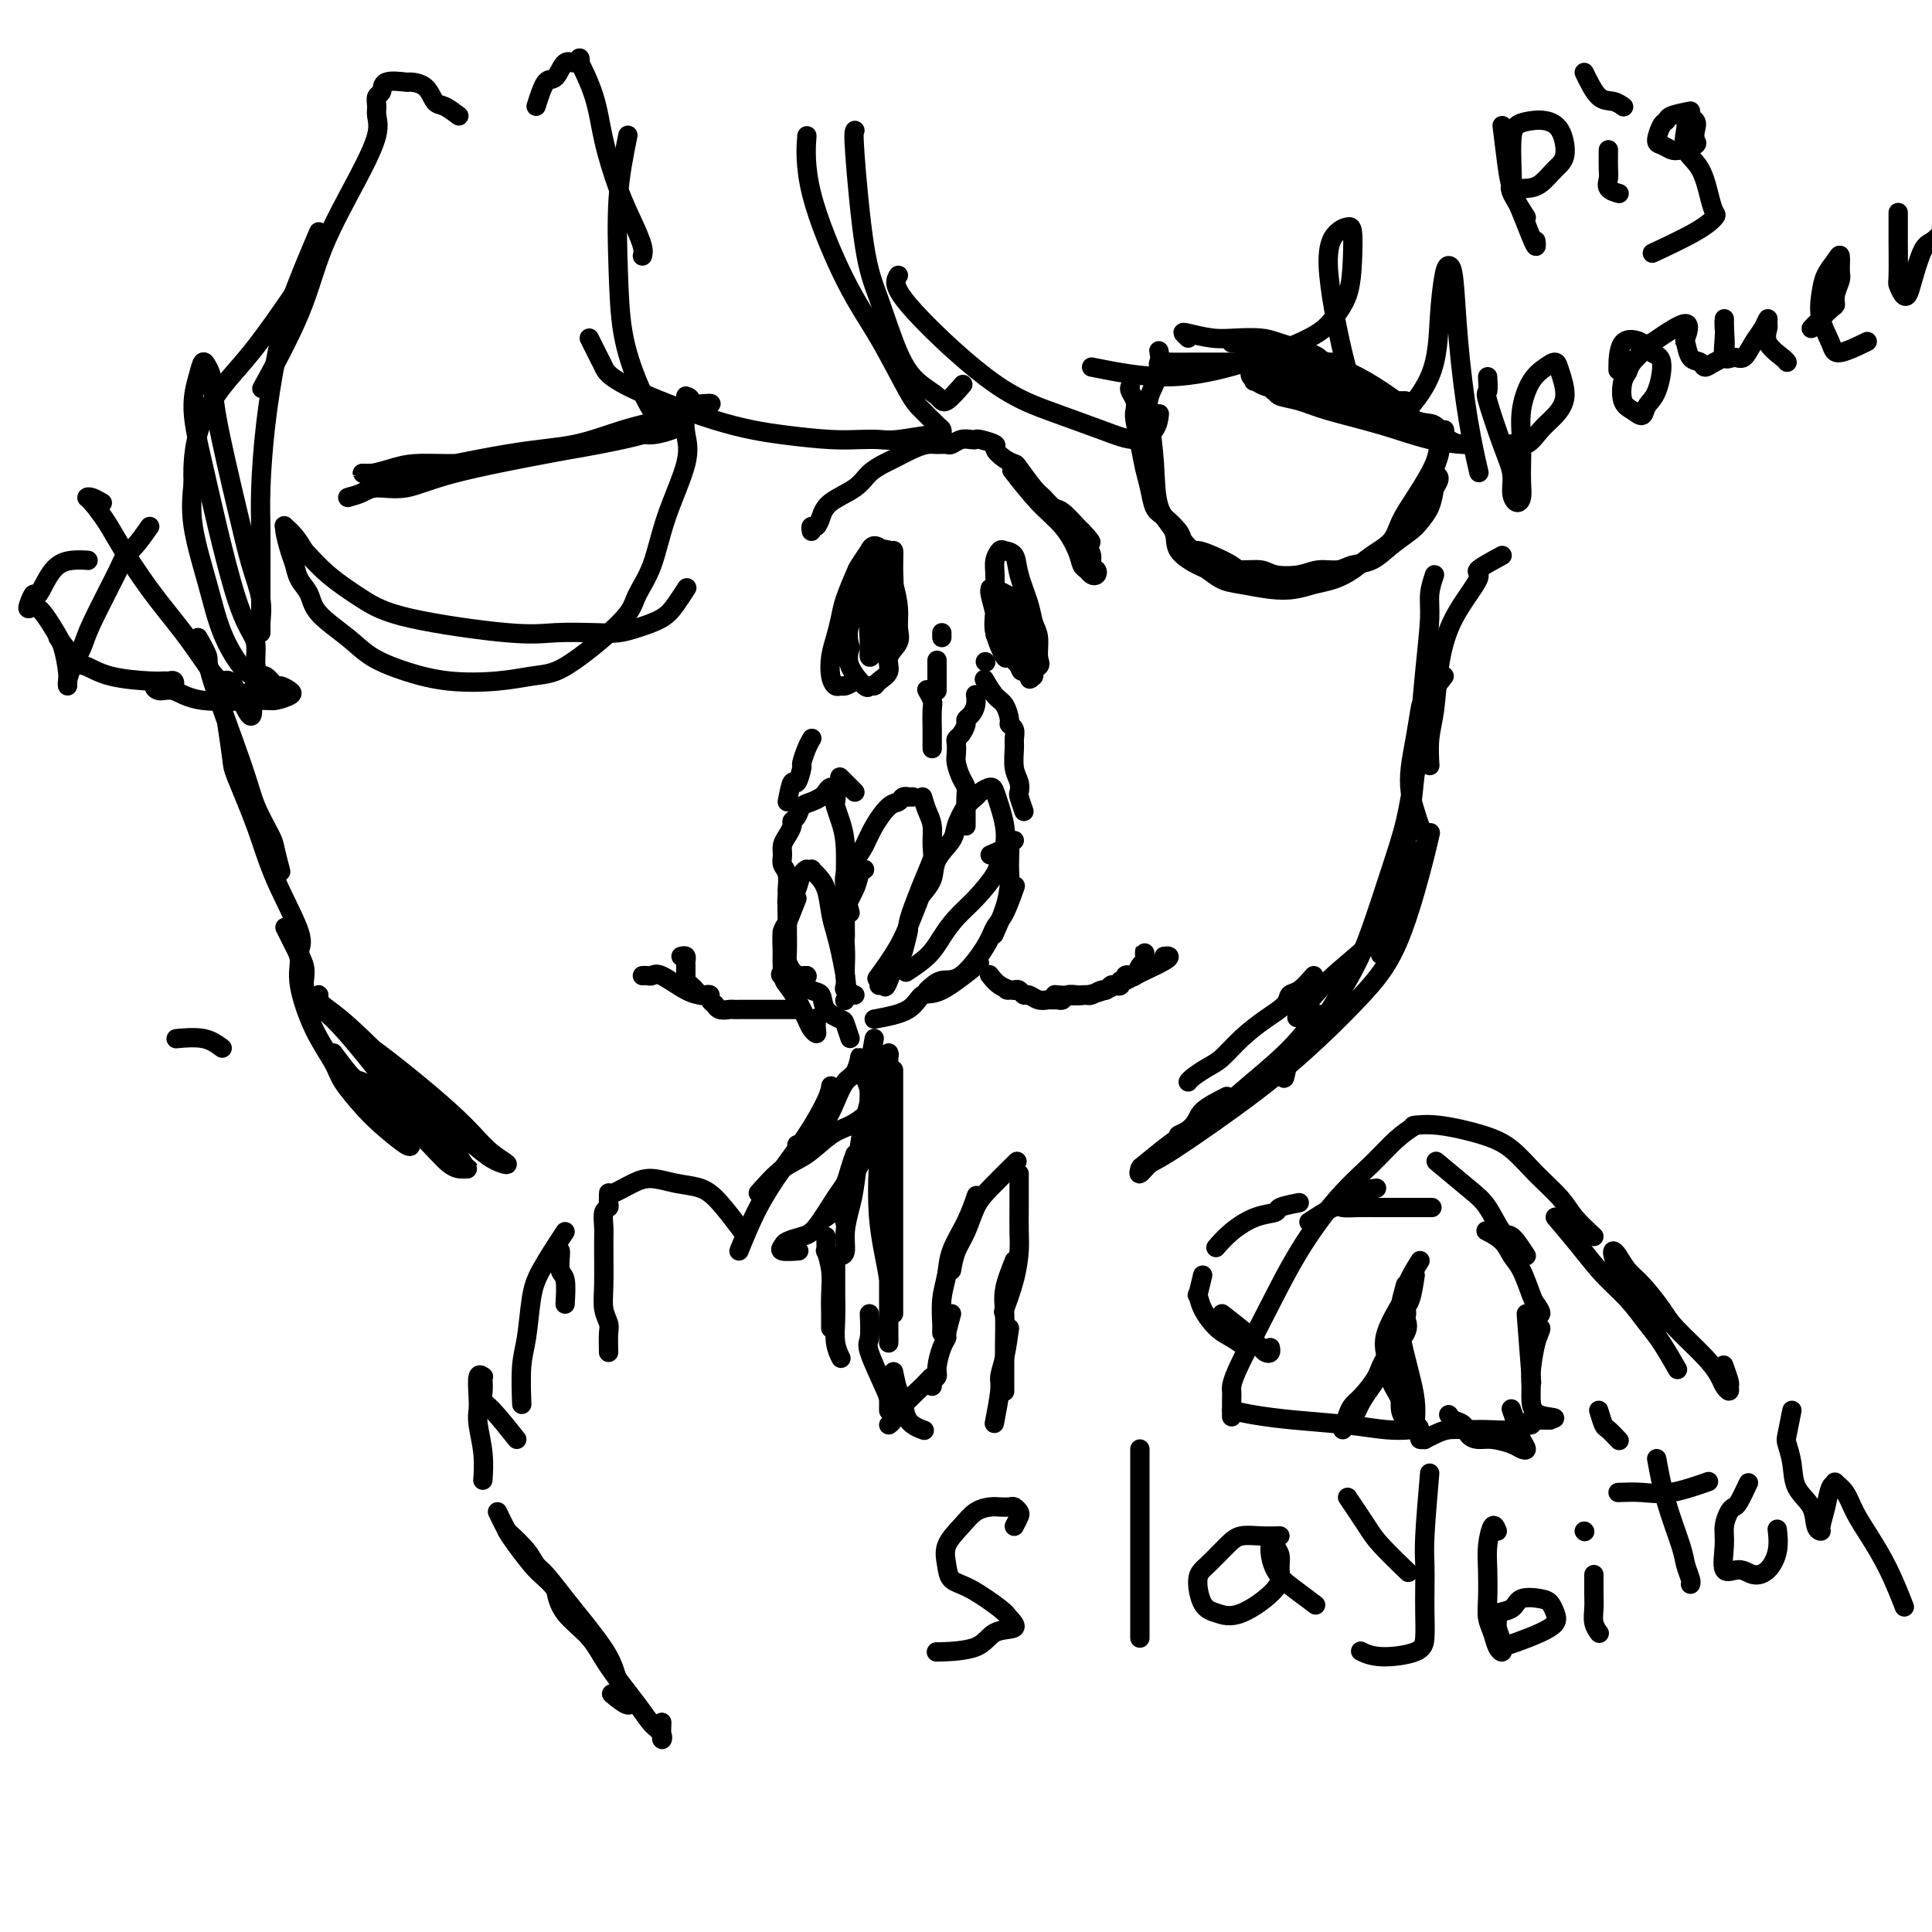 <svg viewBox='0 0 400 400' version='1.1' xmlns='http://www.w3.org/2000/svg' xmlns:xlink='http://www.w3.org/1999/xlink'><g fill='none' stroke='#000000' stroke-width='4' stroke-linecap='round' stroke-linejoin='round'><path d='M177,206c-0.845,-0.359 -1.690,-0.718 -2,-1c-0.310,-0.282 -0.085,-0.486 0,-1c0.085,-0.514 0.030,-1.337 0,-2c-0.030,-0.663 -0.033,-1.165 0,-2c0.033,-0.835 0.104,-2.003 0,-4c-0.104,-1.997 -0.381,-4.822 0,-7c0.381,-2.178 1.422,-3.707 2,-5c0.578,-1.293 0.694,-2.348 1,-3c0.306,-0.652 0.802,-0.901 1,-1c0.198,-0.099 0.099,-0.050 0,0'/><path d='M176,189c-0.435,-1.649 -0.871,-3.298 -1,-4c-0.129,-0.702 0.047,-0.458 0,-1c-0.047,-0.542 -0.319,-1.868 0,-3c0.319,-1.132 1.227,-2.068 2,-3c0.773,-0.932 1.411,-1.861 2,-3c0.589,-1.139 1.128,-2.487 2,-4c0.872,-1.513 2.075,-3.190 3,-4c0.925,-0.810 1.572,-0.753 2,-1c0.428,-0.247 0.637,-0.798 1,-1c0.363,-0.202 0.881,-0.054 1,0c0.119,0.054 -0.160,0.015 0,0c0.160,-0.015 0.760,-0.004 1,0c0.240,0.004 0.120,0.002 0,0'/><path d='M191,165c0.306,1.023 0.612,2.046 1,3c0.388,0.954 0.859,1.838 1,3c0.141,1.162 -0.046,2.601 0,4c0.046,1.399 0.327,2.758 0,4c-0.327,1.242 -1.262,2.369 -2,4c-0.738,1.631 -1.280,3.767 -2,6c-0.720,2.233 -1.617,4.563 -3,7c-1.383,2.437 -3.252,4.982 -4,6c-0.748,1.018 -0.374,0.509 0,0'/><path d='M187,197c0.421,-1.619 0.842,-3.238 1,-4c0.158,-0.762 0.053,-0.668 0,-1c-0.053,-0.332 -0.053,-1.089 1,-4c1.053,-2.911 3.158,-7.974 4,-10c0.842,-2.026 0.421,-1.013 0,0'/><path d='M188,192c0.791,-1.953 1.582,-3.906 2,-5c0.418,-1.094 0.464,-1.331 1,-2c0.536,-0.669 1.561,-1.772 2,-3c0.439,-1.228 0.293,-2.581 1,-4c0.707,-1.419 2.268,-2.905 3,-4c0.732,-1.095 0.634,-1.800 1,-3c0.366,-1.200 1.197,-2.894 2,-4c0.803,-1.106 1.577,-1.623 2,-2c0.423,-0.377 0.495,-0.615 1,-1c0.505,-0.385 1.443,-0.917 2,-1c0.557,-0.083 0.734,0.285 1,1c0.266,0.715 0.621,1.778 1,3c0.379,1.222 0.784,2.602 1,4c0.216,1.398 0.245,2.814 0,4c-0.245,1.186 -0.765,2.144 -1,3c-0.235,0.856 -0.186,1.611 -1,3c-0.814,1.389 -2.492,3.413 -4,5c-1.508,1.587 -2.846,2.737 -4,4c-1.154,1.263 -2.124,2.637 -3,4c-0.876,1.363 -1.659,2.713 -3,4c-1.341,1.287 -3.240,2.511 -4,3c-0.760,0.489 -0.380,0.245 0,0'/><path d='M188,192c0.000,0.000 0.100,0.100 0.1,0.1'/><path d='M188,192c-1.607,4.536 -3.214,9.071 -4,11c-0.786,1.929 -0.750,1.250 -1,1c-0.250,-0.250 -0.786,-0.071 -1,0c-0.214,0.071 -0.107,0.036 0,0'/><path d='M192,205c0.954,-0.885 1.907,-1.771 3,-2c1.093,-0.229 2.325,0.197 4,-1c1.675,-1.197 3.794,-4.017 5,-6c1.206,-1.983 1.498,-3.130 2,-4c0.502,-0.870 1.212,-1.465 2,-3c0.788,-1.535 1.654,-4.010 2,-5c0.346,-0.990 0.173,-0.495 0,0'/><path d='M205,177c1.729,-0.731 3.458,-1.463 4,-2c0.542,-0.537 -0.103,-0.880 0,-1c0.103,-0.120 0.956,-0.016 1,0c0.044,0.016 -0.720,-0.055 -1,0c-0.280,0.055 -0.077,0.235 0,1c0.077,0.765 0.027,2.115 0,3c-0.027,0.885 -0.032,1.306 0,2c0.032,0.694 0.101,1.660 0,3c-0.101,1.340 -0.373,3.053 -1,5c-0.627,1.947 -1.608,4.128 -2,5c-0.392,0.872 -0.196,0.436 0,0'/><path d='M165,186c-0.731,1.866 -1.462,3.731 -2,5c-0.538,1.269 -0.885,1.941 -1,2c-0.115,0.059 0.000,-0.497 0,1c-0.000,1.497 -0.117,5.045 0,7c0.117,1.955 0.466,2.318 1,3c0.534,0.682 1.253,1.684 2,3c0.747,1.316 1.521,2.948 2,4c0.479,1.052 0.664,1.525 1,2c0.336,0.475 0.822,0.952 1,1c0.178,0.048 0.048,-0.333 0,-1c-0.048,-0.667 -0.014,-1.619 0,-2c0.014,-0.381 0.007,-0.190 0,0'/><path d='M177,141c-0.755,0.432 -1.509,0.864 -2,1c-0.491,0.136 -0.717,-0.024 -1,0c-0.283,0.024 -0.623,0.233 -1,0c-0.377,-0.233 -0.793,-0.906 -1,-2c-0.207,-1.094 -0.206,-2.608 0,-4c0.206,-1.392 0.617,-2.661 1,-4c0.383,-1.339 0.737,-2.749 1,-4c0.263,-1.251 0.434,-2.344 1,-4c0.566,-1.656 1.527,-3.874 2,-5c0.473,-1.126 0.459,-1.160 1,-2c0.541,-0.840 1.637,-2.487 2,-3c0.363,-0.513 -0.009,0.106 0,0c0.009,-0.106 0.397,-0.939 1,-1c0.603,-0.061 1.419,0.651 2,1c0.581,0.349 0.926,0.337 1,1c0.074,0.663 -0.121,2.001 0,3c0.121,0.999 0.560,1.660 1,3c0.440,1.340 0.880,3.360 1,5c0.120,1.640 -0.080,2.901 0,4c0.080,1.099 0.439,2.036 0,3c-0.439,0.964 -1.676,1.956 -2,3c-0.324,1.044 0.266,2.139 0,3c-0.266,0.861 -1.389,1.487 -2,2c-0.611,0.513 -0.711,0.914 -1,1c-0.289,0.086 -0.768,-0.142 -1,0c-0.232,0.142 -0.216,0.654 -1,0c-0.784,-0.654 -2.367,-2.472 -3,-4c-0.633,-1.528 -0.317,-2.764 0,-4'/><path d='M176,134c-0.566,-2.070 -0.482,-3.244 0,-5c0.482,-1.756 1.363,-4.094 2,-6c0.637,-1.906 1.032,-3.378 2,-5c0.968,-1.622 2.509,-3.392 3,-4c0.491,-0.608 -0.068,-0.053 0,0c0.068,0.053 0.761,-0.397 1,0c0.239,0.397 0.023,1.639 0,4c-0.023,2.361 0.148,5.840 0,8c-0.148,2.160 -0.614,3.002 -1,4c-0.386,0.998 -0.694,2.151 -1,3c-0.306,0.849 -0.612,1.394 -1,2c-0.388,0.606 -0.858,1.272 -1,1c-0.142,-0.272 0.043,-1.481 0,-3c-0.043,-1.519 -0.313,-3.349 0,-6c0.313,-2.651 1.209,-6.124 2,-8c0.791,-1.876 1.476,-2.155 2,-3c0.524,-0.845 0.887,-2.257 1,-2c0.113,0.257 -0.025,2.181 0,4c0.025,1.819 0.214,3.533 0,5c-0.214,1.467 -0.831,2.688 -1,4c-0.169,1.312 0.112,2.715 0,4c-0.112,1.285 -0.615,2.452 -1,3c-0.385,0.548 -0.653,0.478 -1,0c-0.347,-0.478 -0.773,-1.365 -1,-2c-0.227,-0.635 -0.253,-1.017 0,-3c0.253,-1.983 0.787,-5.567 1,-7c0.213,-1.433 0.107,-0.717 0,0'/><path d='M213,140c-1.638,-1.817 -3.276,-3.633 -4,-4c-0.724,-0.367 -0.533,0.716 -1,0c-0.467,-0.716 -1.590,-3.231 -2,-5c-0.410,-1.769 -0.107,-2.793 0,-4c0.107,-1.207 0.016,-2.597 0,-4c-0.016,-1.403 0.041,-2.820 0,-4c-0.041,-1.180 -0.181,-2.124 0,-3c0.181,-0.876 0.682,-1.683 1,-2c0.318,-0.317 0.452,-0.142 1,0c0.548,0.142 1.510,0.252 2,1c0.490,0.748 0.509,2.133 1,4c0.491,1.867 1.455,4.216 2,6c0.545,1.784 0.671,3.004 1,4c0.329,0.996 0.860,1.768 1,3c0.140,1.232 -0.112,2.925 0,4c0.112,1.075 0.587,1.534 0,2c-0.587,0.466 -2.237,0.941 -3,1c-0.763,0.059 -0.639,-0.296 -1,-1c-0.361,-0.704 -1.207,-1.757 -2,-3c-0.793,-1.243 -1.534,-2.675 -2,-4c-0.466,-1.325 -0.658,-2.544 -1,-4c-0.342,-1.456 -0.835,-3.149 -1,-4c-0.165,-0.851 -0.002,-0.861 0,-1c0.002,-0.139 -0.157,-0.406 1,0c1.157,0.406 3.631,1.486 5,3c1.369,1.514 1.632,3.464 2,5c0.368,1.536 0.841,2.659 1,4c0.159,1.341 0.004,2.899 0,4c-0.004,1.101 0.142,1.743 0,2c-0.142,0.257 -0.571,0.128 -1,0'/><path d='M213,140c0.421,1.878 0.473,-0.925 0,-3c-0.473,-2.075 -1.472,-3.420 -2,-5c-0.528,-1.580 -0.586,-3.393 -1,-5c-0.414,-1.607 -1.183,-3.008 -2,-3c-0.817,0.008 -1.681,1.425 -2,3c-0.319,1.575 -0.091,3.307 0,4c0.091,0.693 0.046,0.346 0,0'/><path d='M180,227c0.083,1.062 0.166,2.123 0,4c-0.166,1.877 -0.580,4.569 -1,6c-0.420,1.431 -0.844,1.600 -1,2c-0.156,0.400 -0.042,1.031 0,1c0.042,-0.031 0.012,-0.723 0,-1c-0.012,-0.277 -0.006,-0.138 0,0'/><path d='M181,215c-0.438,2.412 -0.877,4.824 -1,7c-0.123,2.176 0.068,4.118 0,6c-0.068,1.882 -0.397,3.706 -1,6c-0.603,2.294 -1.482,5.060 -2,7c-0.518,1.940 -0.675,3.056 -1,5c-0.325,1.944 -0.818,4.716 -1,6c-0.182,1.284 -0.052,1.081 0,1c0.052,-0.081 0.026,-0.041 0,0'/><path d='M180,228c-0.334,1.335 -0.668,2.670 -1,4c-0.332,1.330 -0.663,2.654 -1,5c-0.337,2.346 -0.682,5.715 -1,8c-0.318,2.285 -0.611,3.488 -1,5c-0.389,1.512 -0.875,3.333 -1,5c-0.125,1.667 0.111,3.179 0,4c-0.111,0.821 -0.568,0.952 -1,1c-0.432,0.048 -0.838,0.014 -1,0c-0.162,-0.014 -0.081,-0.007 0,0'/><path d='M157,247c1.672,-1.882 3.344,-3.765 5,-5c1.656,-1.235 3.295,-1.824 5,-3c1.705,-1.176 3.474,-2.940 5,-4c1.526,-1.060 2.808,-1.415 4,-2c1.192,-0.585 2.295,-1.400 3,-2c0.705,-0.600 1.014,-0.986 1,-1c-0.014,-0.014 -0.350,0.342 -1,1c-0.650,0.658 -1.614,1.616 -2,2c-0.386,0.384 -0.193,0.192 0,0'/><path d='M153,259c1.246,-3.060 2.491,-6.120 4,-9c1.509,-2.880 3.280,-5.581 5,-8c1.720,-2.419 3.389,-4.556 5,-7c1.611,-2.444 3.165,-5.197 4,-7c0.835,-1.803 0.953,-2.658 1,-3c0.047,-0.342 0.024,-0.171 0,0'/><path d='M165,237c0.274,0.016 0.549,0.033 1,0c0.451,-0.033 1.080,-0.115 2,-1c0.920,-0.885 2.131,-2.575 3,-4c0.869,-1.425 1.395,-2.587 2,-4c0.605,-1.413 1.289,-3.077 2,-4c0.711,-0.923 1.448,-1.105 2,-2c0.552,-0.895 0.918,-2.505 1,-3c0.082,-0.495 -0.121,0.123 0,1c0.121,0.877 0.566,2.013 1,3c0.434,0.987 0.857,1.826 1,3c0.143,1.174 0.006,2.684 0,4c-0.006,1.316 0.121,2.437 0,4c-0.121,1.563 -0.488,3.568 -1,5c-0.512,1.432 -1.168,2.291 -2,4c-0.832,1.709 -1.839,4.268 -3,6c-1.161,1.732 -2.474,2.638 -3,3c-0.526,0.362 -0.263,0.181 0,0'/><path d='M177,239c-0.342,0.974 -0.685,1.949 -1,3c-0.315,1.051 -0.603,2.180 -1,3c-0.397,0.820 -0.904,1.333 -2,3c-1.096,1.667 -2.780,4.489 -4,6c-1.220,1.511 -1.976,1.711 -3,2c-1.024,0.289 -2.316,0.666 -3,1c-0.684,0.334 -0.761,0.626 -1,1c-0.239,0.374 -0.641,0.832 0,1c0.641,0.168 2.326,0.048 3,0c0.674,-0.048 0.337,-0.024 0,0'/><path d='M171,256c0.030,1.356 0.061,2.713 0,3c-0.061,0.287 -0.212,-0.495 0,0c0.212,0.495 0.789,2.266 1,4c0.211,1.734 0.057,3.432 0,5c-0.057,1.568 -0.015,3.008 0,4c0.015,0.992 0.004,1.536 0,2c-0.004,0.464 -0.001,0.847 0,1c0.001,0.153 0.001,0.077 0,0'/><path d='M173,262c0.002,1.582 0.004,3.163 0,4c-0.004,0.837 -0.015,0.929 0,2c0.015,1.071 0.056,3.122 0,5c-0.056,1.878 -0.207,3.582 0,5c0.207,1.418 0.774,2.548 1,3c0.226,0.452 0.113,0.226 0,0'/><path d='M195,275c0.002,0.538 0.004,1.075 0,1c-0.004,-0.075 -0.014,-0.763 0,-1c0.014,-0.237 0.052,-0.025 0,-1c-0.052,-0.975 -0.192,-3.138 0,-5c0.192,-1.862 0.717,-3.424 1,-5c0.283,-1.576 0.323,-3.165 1,-5c0.677,-1.835 1.990,-3.917 3,-6c1.010,-2.083 1.717,-4.167 2,-5c0.283,-0.833 0.141,-0.417 0,0'/><path d='M197,263c0.243,-1.368 0.486,-2.735 1,-4c0.514,-1.265 1.298,-2.427 2,-4c0.702,-1.573 1.322,-3.556 2,-5c0.678,-1.444 1.413,-2.350 3,-4c1.587,-1.650 4.025,-4.043 5,-5c0.975,-0.957 0.488,-0.479 0,0'/><path d='M211,243c0.000,1.068 0.001,2.135 0,3c-0.001,0.865 -0.002,1.527 0,2c0.002,0.473 0.007,0.758 0,2c-0.007,1.242 -0.027,3.440 0,5c0.027,1.560 0.100,2.480 0,4c-0.100,1.520 -0.373,3.640 -1,6c-0.627,2.360 -1.608,4.960 -2,6c-0.392,1.040 -0.196,0.520 0,0'/><path d='M210,261c-0.845,2.124 -1.691,4.248 -2,6c-0.309,1.752 -0.083,3.133 0,5c0.083,1.867 0.022,4.221 0,6c-0.022,1.779 -0.006,2.985 0,4c0.006,1.015 0.002,1.841 0,3c-0.002,1.159 -0.000,2.651 0,3c0.000,0.349 0.000,-0.444 0,-1c-0.000,-0.556 -0.000,-0.873 0,-1c0.000,-0.127 0.000,-0.063 0,0'/><path d='M209,275c-0.301,2.126 -0.603,4.252 -1,6c-0.397,1.748 -0.890,3.118 -1,4c-0.110,0.882 0.163,1.276 0,3c-0.163,1.724 -0.761,4.778 -1,6c-0.239,1.222 -0.120,0.611 0,0'/><path d='M197,272c-0.444,1.609 -0.889,3.219 -1,4c-0.111,0.781 0.110,0.734 0,1c-0.110,0.266 -0.551,0.846 -1,2c-0.449,1.154 -0.905,2.881 -1,4c-0.095,1.119 0.172,1.630 0,2c-0.172,0.370 -0.782,0.601 -1,1c-0.218,0.399 -0.044,0.967 0,1c0.044,0.033 -0.044,-0.468 0,-1c0.044,-0.532 0.218,-1.095 0,-1c-0.218,0.095 -0.829,0.849 -2,2c-1.171,1.151 -2.901,2.700 -4,4c-1.099,1.300 -1.565,2.350 -2,3c-0.435,0.650 -0.839,0.900 -1,1c-0.161,0.100 -0.081,0.050 0,0'/><path d='M180,272c0.083,1.966 0.166,3.932 0,5c-0.166,1.068 -0.580,1.237 0,3c0.580,1.763 2.155,5.120 3,7c0.845,1.880 0.958,2.283 1,3c0.042,0.717 0.011,1.749 0,2c-0.011,0.251 -0.003,-0.279 0,-1c0.003,-0.721 0.001,-1.635 0,-2c-0.001,-0.365 -0.000,-0.183 0,0'/><path d='M185,284c0.316,1.569 0.632,3.139 1,4c0.368,0.861 0.789,1.014 1,2c0.211,0.986 0.211,2.804 1,4c0.789,1.196 2.368,1.770 3,2c0.632,0.230 0.316,0.115 0,0'/><path d='M126,280c-0.030,-1.530 -0.061,-3.060 0,-4c0.061,-0.940 0.213,-1.290 0,-2c-0.213,-0.710 -0.790,-1.780 -1,-3c-0.210,-1.220 -0.052,-2.589 0,-5c0.052,-2.411 -0.000,-5.864 0,-8c0.000,-2.136 0.053,-2.955 0,-4c-0.053,-1.045 -0.210,-2.317 0,-3c0.210,-0.683 0.788,-0.776 1,-1c0.212,-0.224 0.057,-0.580 0,-1c-0.057,-0.420 -0.017,-0.903 0,-1c0.017,-0.097 0.012,0.194 0,0c-0.012,-0.194 -0.031,-0.872 0,-1c0.031,-0.128 0.111,0.293 1,0c0.889,-0.293 2.585,-1.302 4,-2c1.415,-0.698 2.548,-1.086 4,-1c1.452,0.086 3.223,0.647 5,1c1.777,0.353 3.559,0.497 5,1c1.441,0.503 2.542,1.366 4,3c1.458,1.634 3.274,4.038 4,5c0.726,0.962 0.363,0.481 0,0'/><path d='M117,270c0.113,-1.970 0.226,-3.939 0,-5c-0.226,-1.061 -0.793,-1.212 -1,-2c-0.207,-0.788 -0.056,-2.212 0,-3c0.056,-0.788 0.016,-0.939 0,-1c-0.016,-0.061 -0.008,-0.030 0,0'/><path d='M117,255c-1.909,2.911 -3.818,5.821 -5,8c-1.182,2.179 -1.637,3.625 -2,6c-0.363,2.375 -0.633,5.678 -1,8c-0.367,2.322 -0.829,3.664 -1,6c-0.171,2.336 -0.049,5.668 0,7c0.049,1.332 0.024,0.666 0,0'/><path d='M107,298c-1.887,-2.356 -3.774,-4.712 -5,-6c-1.226,-1.288 -1.792,-1.507 -2,-2c-0.208,-0.493 -0.060,-1.260 0,-2c0.060,-0.740 0.030,-1.454 0,-2c-0.030,-0.546 -0.060,-0.925 0,-1c0.060,-0.075 0.211,0.155 0,0c-0.211,-0.155 -0.785,-0.693 -1,0c-0.215,0.693 -0.072,2.617 0,4c0.072,1.383 0.072,2.224 0,3c-0.072,0.776 -0.215,1.486 0,3c0.215,1.514 0.789,3.831 1,6c0.211,2.169 0.060,4.191 0,5c-0.060,0.809 -0.030,0.404 0,0'/><path d='M103,313c0.718,1.485 1.437,2.970 2,4c0.563,1.030 0.971,1.605 2,3c1.029,1.395 2.678,3.611 4,5c1.322,1.389 2.318,1.951 4,4c1.682,2.049 4.052,5.585 5,7c0.948,1.415 0.474,0.707 0,0'/><path d='M105,317c1.498,1.378 2.997,2.757 4,4c1.003,1.243 1.512,2.351 2,3c0.488,0.649 0.956,0.838 2,2c1.044,1.162 2.665,3.297 4,5c1.335,1.703 2.385,2.974 4,5c1.615,2.026 3.795,4.809 5,7c1.205,2.191 1.436,3.792 2,5c0.564,1.208 1.460,2.025 2,3c0.540,0.975 0.722,2.109 0,2c-0.722,-0.109 -2.349,-1.460 -3,-2c-0.651,-0.540 -0.325,-0.270 0,0'/><path d='M115,329c0.357,1.672 0.714,3.344 2,5c1.286,1.656 3.501,3.297 5,5c1.499,1.703 2.282,3.468 4,6c1.718,2.532 4.369,5.830 6,8c1.631,2.170 2.241,3.211 3,4c0.759,0.789 1.667,1.325 2,2c0.333,0.675 0.090,1.489 0,1c-0.090,-0.489 -0.026,-2.283 0,-3c0.026,-0.717 0.013,-0.359 0,0'/><path d='M185,272c0.000,-1.573 0.000,-3.146 0,-4c0.000,-0.854 0.000,-0.989 0,-2c-0.000,-1.011 0.000,-2.899 0,-5c0.000,-2.101 0.000,-4.417 0,-9c0.000,-4.583 0.000,-11.435 0,-16c0.000,-4.565 -0.000,-6.845 0,-9c0.000,-2.155 0.000,-4.187 0,-5c0.000,-0.813 0.000,-0.406 0,0'/><path d='M184,218c-0.000,2.492 -0.000,4.984 0,8c0.000,3.016 0.000,6.555 0,10c-0.000,3.445 -0.000,6.795 0,10c0.000,3.205 0.000,6.266 0,9c-0.000,2.734 -0.000,5.140 0,8c0.000,2.860 0.000,6.173 0,8c-0.000,1.827 -0.001,2.167 0,3c0.001,0.833 0.002,2.157 0,3c-0.002,0.843 -0.008,1.205 0,1c0.008,-0.205 0.030,-0.976 0,-2c-0.030,-1.024 -0.110,-2.300 0,-4c0.110,-1.700 0.411,-3.823 0,-7c-0.411,-3.177 -1.536,-7.409 -2,-12c-0.464,-4.591 -0.269,-9.540 0,-14c0.269,-4.460 0.611,-8.432 1,-12c0.389,-3.568 0.825,-6.734 1,-8c0.175,-1.266 0.087,-0.633 0,0'/><path d='M176,215c-0.396,-1.192 -0.792,-2.384 -1,-3c-0.208,-0.616 -0.230,-0.654 -1,-1c-0.770,-0.346 -2.290,-0.998 -3,-2c-0.710,-1.002 -0.611,-2.352 -1,-3c-0.389,-0.648 -1.267,-0.594 -2,-1c-0.733,-0.406 -1.321,-1.271 -2,-2c-0.679,-0.729 -1.450,-1.321 -2,-2c-0.550,-0.679 -0.879,-1.445 -1,-2c-0.121,-0.555 -0.033,-0.898 0,-2c0.033,-1.102 0.012,-2.964 0,-4c-0.012,-1.036 -0.014,-1.245 0,-2c0.014,-0.755 0.045,-2.055 0,-3c-0.045,-0.945 -0.166,-1.535 0,-2c0.166,-0.465 0.618,-0.804 1,-1c0.382,-0.196 0.695,-0.249 1,-1c0.305,-0.751 0.603,-2.202 1,-3c0.397,-0.798 0.893,-0.944 1,-1c0.107,-0.056 -0.175,-0.022 0,0c0.175,0.022 0.806,0.032 1,0c0.194,-0.032 -0.050,-0.105 0,0c0.050,0.105 0.395,0.389 1,1c0.605,0.611 1.472,1.548 2,3c0.528,1.452 0.719,3.420 1,5c0.281,1.580 0.653,2.771 1,4c0.347,1.229 0.671,2.494 1,4c0.329,1.506 0.665,3.253 1,5'/><path d='M175,202c0.622,3.911 0.178,4.689 0,5c-0.178,0.311 -0.089,0.156 0,0'/><path d='M181,211c2.684,-0.496 5.368,-0.992 7,-2c1.632,-1.008 2.211,-2.528 3,-3c0.789,-0.472 1.789,0.104 4,-1c2.211,-1.104 5.632,-3.887 7,-5c1.368,-1.113 0.684,-0.557 0,0'/><path d='M241,198c0.425,-0.057 0.849,-0.115 1,0c0.151,0.115 0.027,0.402 -1,1c-1.027,0.598 -2.959,1.505 -4,2c-1.041,0.495 -1.190,0.577 -2,1c-0.810,0.423 -2.279,1.185 -4,2c-1.721,0.815 -3.694,1.681 -6,2c-2.306,0.319 -4.945,0.091 -6,0c-1.055,-0.091 -0.528,-0.046 0,0'/><path d='M133,202c0.336,-0.022 0.672,-0.044 1,0c0.328,0.044 0.649,0.156 1,0c0.351,-0.156 0.733,-0.578 2,0c1.267,0.578 3.418,2.156 5,3c1.582,0.844 2.595,0.956 3,1c0.405,0.044 0.203,0.022 0,0'/><path d='M246,70c-0.415,-0.393 -0.831,-0.785 -1,-1c-0.169,-0.215 -0.092,-0.252 1,0c1.092,0.252 3.199,0.792 5,1c1.801,0.208 3.295,0.084 5,0c1.705,-0.084 3.620,-0.128 5,0c1.380,0.128 2.226,0.426 4,1c1.774,0.574 4.475,1.422 6,2c1.525,0.578 1.873,0.887 2,1c0.127,0.113 0.034,0.030 0,0c-0.034,-0.030 -0.010,-0.009 0,0c0.010,0.009 0.005,0.004 0,0'/><path d='M255,71c1.221,0.056 2.443,0.111 3,0c0.557,-0.111 0.450,-0.390 2,0c1.550,0.390 4.758,1.449 7,2c2.242,0.551 3.517,0.594 5,1c1.483,0.406 3.173,1.173 5,2c1.827,0.827 3.789,1.713 6,3c2.211,1.287 4.669,2.976 6,4c1.331,1.024 1.533,1.383 2,2c0.467,0.617 1.197,1.491 2,2c0.803,0.509 1.678,0.654 2,1c0.322,0.346 0.090,0.893 0,1c-0.090,0.107 -0.038,-0.227 0,0c0.038,0.227 0.063,1.014 0,1c-0.063,-0.014 -0.213,-0.829 0,-1c0.213,-0.171 0.789,0.301 0,0c-0.789,-0.301 -2.943,-1.376 -4,-2c-1.057,-0.624 -1.015,-0.798 -4,-2c-2.985,-1.202 -8.995,-3.432 -13,-5c-4.005,-1.568 -6.004,-2.473 -8,-3c-1.996,-0.527 -3.988,-0.677 -5,-1c-1.012,-0.323 -1.045,-0.818 -2,-1c-0.955,-0.182 -2.834,-0.049 -3,0c-0.166,0.049 1.381,0.014 2,0c0.619,-0.014 0.309,-0.007 0,0'/><path d='M277,75c-1.961,0.000 -3.922,0.000 -7,0c-3.078,-0.000 -7.273,-0.001 -10,0c-2.727,0.001 -3.985,0.003 -6,0c-2.015,-0.003 -4.787,-0.011 -7,0c-2.213,0.011 -3.867,0.041 -5,0c-1.133,-0.041 -1.746,-0.155 -2,0c-0.254,0.155 -0.151,0.578 0,1c0.151,0.422 0.348,0.845 2,1c1.652,0.155 4.758,0.044 6,0c1.242,-0.044 0.621,-0.022 0,0'/><path d='M264,75c1.543,0.304 3.087,0.607 4,1c0.913,0.393 1.197,0.875 2,1c0.803,0.125 2.126,-0.107 3,0c0.874,0.107 1.298,0.554 2,1c0.702,0.446 1.682,0.889 2,1c0.318,0.111 -0.027,-0.112 0,0c0.027,0.112 0.425,0.559 0,1c-0.425,0.441 -1.672,0.876 -3,1c-1.328,0.124 -2.735,-0.062 -4,0c-1.265,0.062 -2.388,0.371 -4,0c-1.612,-0.371 -3.712,-1.422 -5,-2c-1.288,-0.578 -1.763,-0.684 -2,-1c-0.237,-0.316 -0.237,-0.843 0,-1c0.237,-0.157 0.709,0.056 1,0c0.291,-0.056 0.401,-0.381 2,0c1.599,0.381 4.689,1.468 7,2c2.311,0.532 3.844,0.510 6,1c2.156,0.490 4.935,1.491 7,2c2.065,0.509 3.417,0.526 5,1c1.583,0.474 3.397,1.406 4,2c0.603,0.594 -0.006,0.851 0,1c0.006,0.149 0.627,0.191 0,0c-0.627,-0.191 -2.503,-0.614 -4,-1c-1.497,-0.386 -2.614,-0.734 -5,-1c-2.386,-0.266 -6.040,-0.449 -9,-1c-2.960,-0.551 -5.227,-1.468 -7,-2c-1.773,-0.532 -3.053,-0.679 -4,-1c-0.947,-0.321 -1.563,-0.817 -2,-1c-0.437,-0.183 -0.696,-0.052 0,0c0.696,0.052 2.348,0.026 4,0'/><path d='M264,79c-2.674,-0.533 4.139,1.136 9,2c4.861,0.864 7.768,0.925 11,2c3.232,1.075 6.789,3.164 9,4c2.211,0.836 3.077,0.421 4,1c0.923,0.579 1.903,2.154 3,3c1.097,0.846 2.312,0.964 3,1c0.688,0.036 0.849,-0.010 1,0c0.151,0.010 0.292,0.077 -1,0c-1.292,-0.077 -4.017,-0.296 -7,-1c-2.983,-0.704 -6.224,-1.891 -10,-3c-3.776,-1.109 -8.087,-2.139 -11,-3c-2.913,-0.861 -4.429,-1.552 -6,-2c-1.571,-0.448 -3.195,-0.653 -4,-1c-0.805,-0.347 -0.789,-0.835 -1,-1c-0.211,-0.165 -0.650,-0.006 0,0c0.650,0.006 2.389,-0.142 4,0c1.611,0.142 3.094,0.574 6,1c2.906,0.426 7.236,0.847 10,1c2.764,0.153 3.961,0.037 5,0c1.039,-0.037 1.919,0.004 2,0c0.081,-0.004 -0.638,-0.053 -1,0c-0.362,0.053 -0.367,0.206 -3,0c-2.633,-0.206 -7.895,-0.773 -10,-1c-2.105,-0.227 -1.052,-0.113 0,0'/><path d='M234,80c-0.112,0.249 -0.223,0.498 0,1c0.223,0.502 0.781,1.257 1,2c0.219,0.743 0.100,1.475 0,2c-0.100,0.525 -0.182,0.844 0,2c0.182,1.156 0.628,3.148 1,5c0.372,1.852 0.671,3.564 1,5c0.329,1.436 0.689,2.597 1,4c0.311,1.403 0.574,3.049 1,4c0.426,0.951 1.016,1.207 2,2c0.984,0.793 2.362,2.124 3,3c0.638,0.876 0.535,1.299 1,2c0.465,0.701 1.498,1.680 2,2c0.502,0.320 0.473,-0.020 1,0c0.527,0.020 1.609,0.401 3,1c1.391,0.599 3.092,1.415 4,2c0.908,0.585 1.022,0.937 2,1c0.978,0.063 2.821,-0.164 4,0c1.179,0.164 1.693,0.720 3,1c1.307,0.280 3.406,0.284 5,0c1.594,-0.284 2.684,-0.855 4,-1c1.316,-0.145 2.860,0.137 4,0c1.140,-0.137 1.877,-0.693 3,-1c1.123,-0.307 2.633,-0.363 4,-1c1.367,-0.637 2.590,-1.853 4,-3c1.410,-1.147 3.007,-2.225 4,-3c0.993,-0.775 1.383,-1.247 2,-2c0.617,-0.753 1.462,-1.787 2,-3c0.538,-1.213 0.769,-2.607 1,-4'/><path d='M297,101c1.946,-2.796 0.311,-2.287 0,-3c-0.311,-0.713 0.702,-2.646 1,-4c0.298,-1.354 -0.120,-2.127 0,-3c0.120,-0.873 0.778,-1.847 1,-2c0.222,-0.153 0.009,0.513 0,1c-0.009,0.487 0.187,0.793 0,1c-0.187,0.207 -0.758,0.313 -1,1c-0.242,0.687 -0.154,1.954 -1,4c-0.846,2.046 -2.627,4.869 -4,7c-1.373,2.131 -2.337,3.569 -3,5c-0.663,1.431 -1.023,2.856 -2,4c-0.977,1.144 -2.571,2.009 -4,3c-1.429,0.991 -2.694,2.109 -4,3c-1.306,0.891 -2.653,1.556 -4,2c-1.347,0.444 -2.695,0.667 -4,1c-1.305,0.333 -2.566,0.776 -4,1c-1.434,0.224 -3.039,0.230 -5,0c-1.961,-0.230 -4.277,-0.697 -6,-1c-1.723,-0.303 -2.851,-0.443 -4,-1c-1.149,-0.557 -2.318,-1.530 -3,-2c-0.682,-0.470 -0.875,-0.435 -2,-1c-1.125,-0.565 -3.180,-1.729 -4,-3c-0.820,-1.271 -0.404,-2.649 -1,-4c-0.596,-1.351 -2.205,-2.674 -3,-5c-0.795,-2.326 -0.777,-5.654 -1,-9c-0.223,-3.346 -0.687,-6.712 -1,-9c-0.313,-2.288 -0.476,-3.500 0,-5c0.476,-1.500 1.590,-3.288 2,-5c0.410,-1.712 0.117,-3.346 0,-4c-0.117,-0.654 -0.059,-0.327 0,0'/><path d='M72,103c1.066,-0.293 2.131,-0.586 3,-1c0.869,-0.414 1.540,-0.950 3,-1c1.460,-0.050 3.707,0.385 6,0c2.293,-0.385 4.632,-1.591 10,-3c5.368,-1.409 13.766,-3.022 19,-4c5.234,-0.978 7.303,-1.320 10,-2c2.697,-0.680 6.023,-1.696 8,-2c1.977,-0.304 2.606,0.105 4,0c1.394,-0.105 3.553,-0.726 4,-1c0.447,-0.274 -0.818,-0.203 -2,0c-1.182,0.203 -2.283,0.537 -4,1c-1.717,0.463 -4.051,1.055 -9,2c-4.949,0.945 -12.512,2.243 -18,3c-5.488,0.757 -8.901,0.973 -12,1c-3.099,0.027 -5.884,-0.136 -8,0c-2.116,0.136 -3.564,0.571 -5,1c-1.436,0.429 -2.861,0.851 -4,1c-1.139,0.149 -1.993,0.026 -2,0c-0.007,-0.026 0.833,0.044 2,0c1.167,-0.044 2.663,-0.204 3,0c0.337,0.204 -0.483,0.771 4,0c4.483,-0.771 14.269,-2.879 21,-4c6.731,-1.121 10.409,-1.253 14,-2c3.591,-0.747 7.097,-2.107 10,-3c2.903,-0.893 5.205,-1.317 7,-2c1.795,-0.683 3.084,-1.624 4,-2c0.916,-0.376 1.458,-0.188 2,0'/><path d='M142,85c10.111,-2.244 2.889,-1.356 0,-1c-2.889,0.356 -1.444,0.178 0,0'/><path d='M142,82c0.529,0.174 1.057,0.349 1,1c-0.057,0.651 -0.700,1.779 -1,3c-0.300,1.221 -0.259,2.536 0,4c0.259,1.464 0.735,3.079 0,6c-0.735,2.921 -2.681,7.148 -4,11c-1.319,3.852 -2.011,7.328 -3,10c-0.989,2.672 -2.276,4.541 -3,6c-0.724,1.459 -0.884,2.509 -2,4c-1.116,1.491 -3.189,3.422 -5,5c-1.811,1.578 -3.359,2.802 -5,4c-1.641,1.198 -3.374,2.368 -5,3c-1.626,0.632 -3.145,0.725 -5,1c-1.855,0.275 -4.048,0.732 -7,1c-2.952,0.268 -6.665,0.347 -10,0c-3.335,-0.347 -6.293,-1.121 -9,-2c-2.707,-0.879 -5.163,-1.862 -7,-3c-1.837,-1.138 -3.056,-2.430 -5,-4c-1.944,-1.570 -4.615,-3.419 -6,-5c-1.385,-1.581 -1.485,-2.893 -2,-4c-0.515,-1.107 -1.444,-2.009 -2,-3c-0.556,-0.991 -0.739,-2.071 -1,-3c-0.261,-0.929 -0.600,-1.708 -1,-3c-0.400,-1.292 -0.861,-3.098 -1,-4c-0.139,-0.902 0.045,-0.902 0,-1c-0.045,-0.098 -0.320,-0.296 0,0c0.320,0.296 1.234,1.084 2,2c0.766,0.916 1.383,1.958 2,3'/><path d='M63,114c1.411,1.500 2.940,3.249 5,5c2.060,1.751 4.651,3.502 7,5c2.349,1.498 4.456,2.742 10,4c5.544,1.258 14.526,2.531 20,3c5.474,0.469 7.441,0.134 10,0c2.559,-0.134 5.710,-0.069 8,0c2.290,0.069 3.717,0.141 5,0c1.283,-0.141 2.421,-0.493 4,-1c1.579,-0.507 3.598,-1.167 5,-2c1.402,-0.833 2.185,-1.840 3,-3c0.815,-1.160 1.661,-2.474 2,-3c0.339,-0.526 0.169,-0.263 0,0'/><path d='M111,22c0.665,-2.094 1.331,-4.188 2,-5c0.669,-0.812 1.343,-0.342 2,-1c0.657,-0.658 1.298,-2.444 2,-3c0.702,-0.556 1.466,0.119 2,0c0.534,-0.119 0.838,-1.033 1,-1c0.162,0.033 0.182,1.014 0,1c-0.182,-0.014 -0.565,-1.023 0,0c0.565,1.023 2.078,4.077 3,7c0.922,2.923 1.252,5.715 2,9c0.748,3.285 1.913,7.063 3,10c1.087,2.937 2.095,5.035 3,7c0.905,1.965 1.705,3.798 2,5c0.295,1.202 0.084,1.772 0,2c-0.084,0.228 -0.042,0.114 0,0'/><path d='M130,28c-0.834,4.121 -1.667,8.242 -2,13c-0.333,4.758 -0.164,10.152 0,15c0.164,4.848 0.323,9.151 1,13c0.677,3.849 1.874,7.245 3,10c1.126,2.755 2.183,4.871 3,6c0.817,1.129 1.394,1.272 2,2c0.606,0.728 1.240,2.042 2,2c0.760,-0.042 1.646,-1.441 2,-2c0.354,-0.559 0.177,-0.280 0,0'/><path d='M122,70c0.763,1.535 1.526,3.069 2,4c0.474,0.931 0.660,1.258 1,2c0.340,0.742 0.835,1.898 5,4c4.165,2.102 12.001,5.152 18,7c5.999,1.848 10.162,2.496 14,3c3.838,0.504 7.350,0.863 10,1c2.650,0.137 4.437,0.052 6,0c1.563,-0.052 2.903,-0.070 4,0c1.097,0.070 1.953,0.228 4,0c2.047,-0.228 5.285,-0.841 7,-1c1.715,-0.159 1.907,0.137 2,0c0.093,-0.137 0.088,-0.707 0,-1c-0.088,-0.293 -0.260,-0.307 -1,-1c-0.740,-0.693 -2.048,-2.063 -3,-3c-0.952,-0.937 -1.547,-1.440 -3,-4c-1.453,-2.560 -3.762,-7.178 -6,-11c-2.238,-3.822 -4.404,-6.849 -7,-12c-2.596,-5.151 -5.622,-12.425 -7,-18c-1.378,-5.575 -1.108,-9.450 -1,-11c0.108,-1.550 0.054,-0.775 0,0'/><path d='M177,27c-0.161,0.217 -0.323,0.435 0,5c0.323,4.565 1.130,13.478 2,19c0.870,5.522 1.803,7.654 3,11c1.197,3.346 2.657,7.905 4,11c1.343,3.095 2.567,4.727 4,6c1.433,1.273 3.075,2.187 4,3c0.925,0.813 1.134,1.527 2,1c0.866,-0.527 2.390,-2.293 3,-3c0.610,-0.707 0.305,-0.353 0,0'/><path d='M186,57c-0.649,1.022 -1.297,2.044 2,6c3.297,3.956 10.540,10.845 16,15c5.460,4.155 9.137,5.575 13,7c3.863,1.425 7.911,2.854 11,4c3.089,1.146 5.220,2.008 7,2c1.780,-0.008 3.210,-0.887 4,-2c0.790,-1.113 0.940,-2.461 1,-3c0.060,-0.539 0.030,-0.270 0,0'/><path d='M226,76c5.310,1.058 10.620,2.116 16,2c5.380,-0.116 10.828,-1.407 16,-3c5.172,-1.593 10.066,-3.488 13,-5c2.934,-1.512 3.908,-2.640 5,-4c1.092,-1.360 2.302,-2.952 3,-5c0.698,-2.048 0.885,-4.553 1,-7c0.115,-2.447 0.159,-4.838 0,-6c-0.159,-1.162 -0.521,-1.095 -1,-1c-0.479,0.095 -1.075,0.218 -2,1c-0.925,0.782 -2.179,2.222 -2,7c0.179,4.778 1.790,12.894 3,18c1.210,5.106 2.019,7.200 3,9c0.981,1.800 2.132,3.304 3,4c0.868,0.696 1.451,0.583 2,1c0.549,0.417 1.064,1.365 3,0c1.936,-1.365 5.292,-5.044 7,-9c1.708,-3.956 1.766,-8.191 2,-12c0.234,-3.809 0.643,-7.192 1,-9c0.357,-1.808 0.664,-2.042 1,-2c0.336,0.042 0.703,0.359 1,3c0.297,2.641 0.523,7.605 1,13c0.477,5.395 1.205,11.222 2,16c0.795,4.778 1.656,8.508 2,10c0.344,1.492 0.172,0.746 0,0'/><path d='M311,115c-2.242,1.220 -4.484,2.440 -5,3c-0.516,0.560 0.695,0.462 0,2c-0.695,1.538 -3.297,4.714 -5,8c-1.703,3.286 -2.509,6.682 -3,10c-0.491,3.318 -0.668,6.560 -1,9c-0.332,2.440 -0.820,4.080 -1,6c-0.180,1.920 -0.051,4.120 0,5c0.051,0.880 0.026,0.440 0,0'/><path d='M299,140c-1.600,2.029 -3.200,4.058 -4,5c-0.800,0.942 -0.800,0.797 -1,2c-0.200,1.203 -0.601,3.753 -1,6c-0.399,2.247 -0.797,4.189 -1,6c-0.203,1.811 -0.212,3.491 0,5c0.212,1.509 0.644,2.848 1,4c0.356,1.152 0.634,2.118 1,3c0.366,0.882 0.819,1.681 1,2c0.181,0.319 0.091,0.160 0,0'/><path d='M295,175c-0.693,1.777 -1.387,3.553 -2,5c-0.613,1.447 -1.146,2.564 -2,4c-0.854,1.436 -2.030,3.191 -3,5c-0.970,1.809 -1.734,3.670 -4,6c-2.266,2.330 -6.033,5.127 -9,8c-2.967,2.873 -5.133,5.821 -6,7c-0.867,1.179 -0.433,0.590 0,0'/><path d='M272,202c-1.048,1.198 -2.096,2.395 -3,3c-0.904,0.605 -1.663,0.617 -2,1c-0.337,0.383 -0.253,1.138 -1,2c-0.747,0.862 -2.326,1.831 -4,3c-1.674,1.169 -3.443,2.537 -5,4c-1.557,1.463 -2.901,3.019 -4,4c-1.099,0.981 -1.954,1.387 -3,2c-1.046,0.613 -2.281,1.434 -3,2c-0.719,0.566 -0.920,0.876 -1,1c-0.080,0.124 -0.040,0.062 0,0'/><path d='M273,210c-1.298,1.694 -2.595,3.389 -4,5c-1.405,1.611 -2.916,3.139 -5,5c-2.084,1.861 -4.741,4.054 -7,6c-2.259,1.946 -4.121,3.645 -6,5c-1.879,1.355 -3.775,2.365 -5,3c-1.225,0.635 -1.779,0.896 -2,1c-0.221,0.104 -0.111,0.052 0,0'/><path d='M254,227c-2.000,1.018 -3.999,2.037 -5,3c-1.001,0.963 -1.002,1.871 -2,3c-0.998,1.129 -2.993,2.477 -5,4c-2.007,1.523 -4.025,3.219 -5,4c-0.975,0.781 -0.905,0.646 -1,1c-0.095,0.354 -0.353,1.196 0,1c0.353,-0.196 1.316,-1.431 2,-2c0.684,-0.569 1.087,-0.471 5,-3c3.913,-2.529 11.335,-7.685 17,-12c5.665,-4.315 9.574,-7.787 13,-11c3.426,-3.213 6.368,-6.165 9,-9c2.632,-2.835 4.953,-5.554 7,-10c2.047,-4.446 3.820,-10.620 5,-15c1.180,-4.380 1.766,-6.966 2,-8c0.234,-1.034 0.117,-0.517 0,0'/><path d='M267,218c-0.399,2.165 -0.799,4.329 -1,5c-0.201,0.671 -0.204,-0.152 0,-1c0.204,-0.848 0.613,-1.721 1,-2c0.387,-0.279 0.751,0.035 3,-3c2.249,-3.035 6.383,-9.421 9,-14c2.617,-4.579 3.717,-7.351 5,-11c1.283,-3.649 2.750,-8.175 4,-12c1.250,-3.825 2.282,-6.949 3,-10c0.718,-3.051 1.120,-6.030 2,-10c0.880,-3.970 2.236,-8.930 3,-12c0.764,-3.070 0.937,-4.250 1,-6c0.063,-1.750 0.018,-4.072 0,-5c-0.018,-0.928 -0.009,-0.464 0,0'/><path d='M297,119c-0.440,1.313 -0.879,2.626 -1,4c-0.121,1.374 0.078,2.808 0,5c-0.078,2.192 -0.431,5.142 -1,11c-0.569,5.858 -1.354,14.625 -2,21c-0.646,6.375 -1.152,10.358 -2,15c-0.848,4.642 -2.036,9.942 -3,14c-0.964,4.058 -1.704,6.874 -2,8c-0.296,1.126 -0.148,0.563 0,0'/><path d='M41,132c0.896,1.579 1.792,3.158 2,4c0.208,0.842 -0.271,0.947 1,5c1.271,4.053 4.292,12.053 6,17c1.708,4.947 2.104,6.839 3,9c0.896,2.161 2.292,4.589 3,6c0.708,1.411 0.729,1.803 1,3c0.271,1.197 0.792,3.199 1,4c0.208,0.801 0.104,0.400 0,0'/><path d='M47,150c0.409,2.742 0.819,5.483 1,7c0.181,1.517 0.135,1.809 1,4c0.865,2.191 2.642,6.280 4,10c1.358,3.720 2.297,7.070 4,11c1.703,3.930 4.169,8.440 5,11c0.831,2.560 0.027,3.169 0,4c-0.027,0.831 0.725,1.882 1,3c0.275,1.118 0.074,2.301 0,3c-0.074,0.699 -0.021,0.914 0,1c0.021,0.086 0.011,0.043 0,0'/><path d='M59,192c0.716,1.443 1.431,2.886 2,4c0.569,1.114 0.990,1.899 1,3c0.010,1.101 -0.391,2.517 0,5c0.391,2.483 1.576,6.031 3,9c1.424,2.969 3.089,5.357 4,7c0.911,1.643 1.067,2.542 2,4c0.933,1.458 2.642,3.476 4,5c1.358,1.524 2.364,2.553 4,4c1.636,1.447 3.902,3.313 5,4c1.098,0.687 1.028,0.196 1,0c-0.028,-0.196 -0.014,-0.098 0,0'/><path d='M69,218c1.523,2.056 3.046,4.113 4,5c0.954,0.887 1.340,0.606 2,1c0.660,0.394 1.595,1.465 3,3c1.405,1.535 3.281,3.536 5,5c1.719,1.464 3.282,2.392 5,4c1.718,1.608 3.592,3.897 5,5c1.408,1.103 2.349,1.019 3,1c0.651,-0.019 1.012,0.028 1,0c-0.012,-0.028 -0.397,-0.129 -1,-1c-0.603,-0.871 -1.423,-2.512 -3,-4c-1.577,-1.488 -3.911,-2.824 -7,-6c-3.089,-3.176 -6.934,-8.194 -10,-12c-3.066,-3.806 -5.353,-6.402 -7,-8c-1.647,-1.598 -2.653,-2.199 -3,-3c-0.347,-0.801 -0.034,-1.802 0,-2c0.034,-0.198 -0.210,0.408 0,1c0.210,0.592 0.874,1.169 2,2c1.126,0.831 2.716,1.917 7,6c4.284,4.083 11.264,11.162 15,15c3.736,3.838 4.230,4.433 5,5c0.770,0.567 1.817,1.105 3,2c1.183,0.895 2.502,2.147 4,3c1.498,0.853 3.174,1.306 3,1c-0.174,-0.306 -2.197,-1.370 -4,-3c-1.803,-1.630 -3.386,-3.826 -8,-8c-4.614,-4.174 -12.257,-10.325 -16,-13c-3.743,-2.675 -3.585,-1.874 -4,-2c-0.415,-0.126 -1.404,-1.179 -2,-2c-0.596,-0.821 -0.798,-1.411 -1,-2'/><path d='M70,211c-5.833,-5.000 -2.917,-2.500 0,0'/><path d='M95,24c-1.078,-0.815 -2.155,-1.629 -3,-2c-0.845,-0.371 -1.456,-0.297 -2,-1c-0.544,-0.703 -1.020,-2.181 -2,-3c-0.980,-0.819 -2.462,-0.977 -3,-1c-0.538,-0.023 -0.130,0.091 -1,0c-0.870,-0.091 -3.018,-0.387 -4,0c-0.982,0.387 -0.797,1.458 -1,2c-0.203,0.542 -0.795,0.556 -1,1c-0.205,0.444 -0.022,1.317 0,2c0.022,0.683 -0.118,1.177 0,2c0.118,0.823 0.493,1.974 0,4c-0.493,2.026 -1.853,4.927 -4,9c-2.147,4.073 -5.081,9.319 -7,14c-1.919,4.681 -2.824,8.799 -5,14c-2.176,5.201 -5.622,11.486 -7,14c-1.378,2.514 -0.689,1.257 0,0'/><path d='M66,48c-2.249,5.284 -4.497,10.569 -6,15c-1.503,4.431 -2.259,8.009 -3,12c-0.741,3.991 -1.466,8.394 -2,13c-0.534,4.606 -0.875,9.415 -1,13c-0.125,3.585 -0.034,5.948 0,9c0.034,3.052 0.009,6.794 0,9c-0.009,2.206 -0.003,2.874 0,4c0.003,1.126 0.002,2.708 0,4c-0.002,1.292 -0.006,2.293 0,3c0.006,0.707 0.022,1.121 0,1c-0.022,-0.121 -0.083,-0.775 0,-2c0.083,-1.225 0.310,-3.020 0,-5c-0.310,-1.980 -1.158,-4.144 -2,-7c-0.842,-2.856 -1.679,-6.403 -3,-12c-1.321,-5.597 -3.127,-13.245 -4,-18c-0.873,-4.755 -0.814,-6.619 -1,-8c-0.186,-1.381 -0.619,-2.279 -1,-3c-0.381,-0.721 -0.711,-1.265 -1,-1c-0.289,0.265 -0.538,1.339 -1,3c-0.462,1.661 -1.137,3.908 -1,7c0.137,3.092 1.084,7.029 2,11c0.916,3.971 1.800,7.978 3,13c1.200,5.022 2.718,11.061 4,15c1.282,3.939 2.330,5.780 3,7c0.670,1.220 0.961,1.819 1,3c0.039,1.181 -0.175,2.943 0,4c0.175,1.057 0.738,1.407 1,2c0.262,0.593 0.225,1.429 0,2c-0.225,0.571 -0.636,0.877 -1,1c-0.364,0.123 -0.682,0.061 -1,0'/><path d='M52,143c1.171,10.151 -1.402,3.027 -3,0c-1.598,-3.027 -2.220,-1.958 -3,-2c-0.780,-0.042 -1.716,-1.196 -3,-3c-1.284,-1.804 -2.914,-4.259 -5,-7c-2.086,-2.741 -4.626,-5.767 -7,-9c-2.374,-3.233 -4.582,-6.671 -6,-9c-1.418,-2.329 -2.047,-3.549 -3,-5c-0.953,-1.451 -2.231,-3.135 -3,-4c-0.769,-0.865 -1.031,-0.912 -1,-1c0.031,-0.088 0.354,-0.216 1,0c0.646,0.216 1.613,0.776 2,1c0.387,0.224 0.193,0.112 0,0'/><path d='M31,109c-1.065,1.513 -2.130,3.026 -3,4c-0.870,0.974 -1.546,1.408 -2,2c-0.454,0.592 -0.686,1.342 -2,4c-1.314,2.658 -3.711,7.225 -5,10c-1.289,2.775 -1.470,3.760 -2,5c-0.530,1.240 -1.409,2.735 -2,4c-0.591,1.265 -0.893,2.299 -1,3c-0.107,0.701 -0.020,1.070 0,1c0.020,-0.070 -0.028,-0.580 0,-1c0.028,-0.420 0.134,-0.749 0,-2c-0.134,-1.251 -0.506,-3.422 -1,-5c-0.494,-1.578 -1.110,-2.561 -2,-4c-0.890,-1.439 -2.055,-3.334 -3,-4c-0.945,-0.666 -1.671,-0.104 -2,0c-0.329,0.104 -0.262,-0.249 0,-1c0.262,-0.751 0.719,-1.900 1,-2c0.281,-0.100 0.388,0.849 1,0c0.612,-0.849 1.731,-3.496 3,-5c1.269,-1.504 2.688,-1.867 4,-2c1.312,-0.133 2.518,-0.038 3,0c0.482,0.038 0.241,0.019 0,0'/><path d='M12,132c1.557,2.053 3.114,4.105 4,5c0.886,0.895 1.102,0.632 2,1c0.898,0.368 2.479,1.365 5,2c2.521,0.635 5.983,0.906 8,1c2.017,0.094 2.590,0.011 3,0c0.410,-0.011 0.658,0.050 1,0c0.342,-0.050 0.777,-0.211 1,0c0.223,0.211 0.233,0.793 0,1c-0.233,0.207 -0.710,0.039 -1,0c-0.290,-0.039 -0.395,0.050 -1,0c-0.605,-0.050 -1.711,-0.238 -2,0c-0.289,0.238 0.239,0.902 1,1c0.761,0.098 1.756,-0.369 3,0c1.244,0.369 2.738,1.574 6,2c3.262,0.426 8.293,0.071 11,0c2.707,-0.071 3.091,0.141 4,0c0.909,-0.141 2.343,-0.634 3,-1c0.657,-0.366 0.539,-0.605 0,-1c-0.539,-0.395 -1.497,-0.945 -2,-1c-0.503,-0.055 -0.550,0.387 -1,0c-0.450,-0.387 -1.302,-1.602 -2,-2c-0.698,-0.398 -1.242,0.021 -2,0c-0.758,-0.021 -1.731,-0.481 -3,-2c-1.269,-1.519 -2.835,-4.098 -4,-7c-1.165,-2.902 -1.929,-6.127 -3,-10c-1.071,-3.873 -2.449,-8.392 -3,-12c-0.551,-3.608 -0.276,-6.304 0,-9'/><path d='M40,100c-0.380,-8.215 1.671,-13.254 4,-17c2.329,-3.746 4.935,-6.201 8,-10c3.065,-3.799 6.590,-8.943 8,-11c1.410,-2.057 0.705,-1.029 0,0'/><path d='M168,110c-0.090,-0.464 -0.179,-0.928 0,-1c0.179,-0.072 0.627,0.248 1,0c0.373,-0.248 0.670,-1.065 1,-2c0.330,-0.935 0.691,-1.990 2,-3c1.309,-1.010 3.564,-1.976 5,-3c1.436,-1.024 2.051,-2.106 3,-3c0.949,-0.894 2.232,-1.598 3,-2c0.768,-0.402 1.022,-0.500 2,-1c0.978,-0.500 2.681,-1.401 4,-2c1.319,-0.599 2.254,-0.896 3,-1c0.746,-0.104 1.303,-0.014 2,0c0.697,0.014 1.535,-0.049 2,0c0.465,0.049 0.556,0.208 1,0c0.444,-0.208 1.241,-0.785 2,-1c0.759,-0.215 1.480,-0.070 2,0c0.520,0.070 0.838,0.064 1,0c0.162,-0.064 0.166,-0.185 1,0c0.834,0.185 2.498,0.677 3,1c0.502,0.323 -0.157,0.478 0,1c0.157,0.522 1.130,1.410 2,2c0.870,0.590 1.637,0.883 2,1c0.363,0.117 0.323,0.057 1,1c0.677,0.943 2.073,2.890 3,4c0.927,1.110 1.387,1.383 2,2c0.613,0.617 1.381,1.578 2,2c0.619,0.422 1.090,0.306 2,1c0.910,0.694 2.260,2.198 3,3c0.740,0.802 0.870,0.901 1,1'/><path d='M224,110c3.028,3.202 1.600,2.206 1,2c-0.600,-0.206 -0.370,0.379 0,1c0.370,0.621 0.881,1.277 1,2c0.119,0.723 -0.153,1.511 0,2c0.153,0.489 0.731,0.679 1,1c0.269,0.321 0.228,0.772 0,1c-0.228,0.228 -0.643,0.231 -1,0c-0.357,-0.231 -0.656,-0.698 -1,-1c-0.344,-0.302 -0.734,-0.439 -1,-1c-0.266,-0.561 -0.408,-1.545 -1,-3c-0.592,-1.455 -1.633,-3.380 -3,-5c-1.367,-1.620 -3.060,-2.936 -5,-5c-1.940,-2.064 -4.126,-4.875 -5,-6c-0.874,-1.125 -0.437,-0.562 0,0'/><path d='M167,202c0.000,0.000 0.100,0.100 0.1,0.1'/><path d='M167,202c-2.114,0.061 -4.228,0.122 -5,0c-0.772,-0.122 -0.203,-0.428 0,-1c0.203,-0.572 0.040,-1.411 0,-2c-0.040,-0.589 0.042,-0.929 0,-2c-0.042,-1.071 -0.208,-2.873 0,-4c0.208,-1.127 0.789,-1.580 1,-2c0.211,-0.420 0.053,-0.808 0,-2c-0.053,-1.192 0.000,-3.187 0,-4c-0.000,-0.813 -0.053,-0.444 0,-1c0.053,-0.556 0.213,-2.035 0,-3c-0.213,-0.965 -0.799,-1.414 -1,-2c-0.201,-0.586 -0.016,-1.309 0,-2c0.016,-0.691 -0.136,-1.350 0,-2c0.136,-0.650 0.561,-1.291 1,-2c0.439,-0.709 0.894,-1.485 1,-2c0.106,-0.515 -0.137,-0.768 0,-1c0.137,-0.232 0.652,-0.443 1,-1c0.348,-0.557 0.527,-1.460 1,-2c0.473,-0.540 1.241,-0.717 2,-1c0.759,-0.283 1.510,-0.671 2,-1c0.490,-0.329 0.719,-0.598 1,-1c0.281,-0.402 0.614,-0.937 1,-1c0.386,-0.063 0.825,0.345 1,1c0.175,0.655 0.085,1.556 0,2c-0.085,0.444 -0.166,0.432 0,1c0.166,0.568 0.581,1.716 1,3c0.419,1.284 0.844,2.705 1,5c0.156,2.295 0.042,5.464 0,9c-0.042,3.536 -0.012,7.439 0,9c0.012,1.561 0.006,0.781 0,0'/><path d='M193,155c-0.000,-0.875 -0.000,-1.751 0,-2c0.000,-0.249 0.001,0.128 0,0c-0.001,-0.128 -0.004,-0.760 0,-1c0.004,-0.240 0.015,-0.089 0,-1c-0.015,-0.911 -0.056,-2.883 0,-4c0.056,-1.117 0.207,-1.378 0,-2c-0.207,-0.622 -0.774,-1.606 -1,-2c-0.226,-0.394 -0.113,-0.197 0,0'/><path d='M194,143c0.000,-0.933 0.000,-1.867 0,-3c0.000,-1.133 0.000,-2.467 0,-3c0.000,-0.533 0.000,-0.267 0,0'/><path d='M195,132c0.000,-0.417 0.000,-0.833 0,-1c0.000,-0.167 0.000,-0.083 0,0'/><path d='M200,171c-0.002,-1.738 -0.003,-3.476 0,-4c0.003,-0.524 0.011,0.165 0,0c-0.011,-0.165 -0.042,-1.185 0,-2c0.042,-0.815 0.155,-1.426 0,-2c-0.155,-0.574 -0.578,-1.110 -1,-2c-0.422,-0.890 -0.842,-2.135 -1,-3c-0.158,-0.865 -0.052,-1.349 0,-2c0.052,-0.651 0.052,-1.470 0,-2c-0.052,-0.530 -0.155,-0.771 0,-1c0.155,-0.229 0.567,-0.445 1,-1c0.433,-0.555 0.887,-1.448 1,-2c0.113,-0.552 -0.113,-0.761 0,-1c0.113,-0.239 0.566,-0.507 1,-1c0.434,-0.493 0.847,-1.210 1,-2c0.153,-0.790 0.044,-1.654 0,-2c-0.044,-0.346 -0.022,-0.173 0,0'/><path d='M204,137c0.000,0.000 0.100,0.100 0.1,0.1'/><path d='M212,168c-0.414,-1.199 -0.829,-2.398 -1,-3c-0.171,-0.602 -0.099,-0.608 0,-1c0.099,-0.392 0.224,-1.169 0,-2c-0.224,-0.831 -0.796,-1.715 -1,-3c-0.204,-1.285 -0.040,-2.972 0,-4c0.040,-1.028 -0.044,-1.396 0,-2c0.044,-0.604 0.217,-1.445 0,-2c-0.217,-0.555 -0.822,-0.825 -1,-1c-0.178,-0.175 0.071,-0.254 0,-1c-0.071,-0.746 -0.462,-2.159 -1,-3c-0.538,-0.841 -1.222,-1.111 -2,-2c-0.778,-0.889 -1.651,-2.397 -2,-3c-0.349,-0.603 -0.175,-0.302 0,0'/><path d='M177,164c-0.875,-0.875 -1.750,-1.750 -2,-2c-0.250,-0.250 0.125,0.125 0,0c-0.125,-0.125 -0.750,-0.750 -1,-1c-0.250,-0.250 -0.125,-0.125 0,0'/><path d='M163,166c0.341,-1.779 0.683,-3.558 1,-4c0.317,-0.442 0.611,0.452 1,0c0.389,-0.452 0.875,-2.251 1,-3c0.125,-0.749 -0.111,-0.448 0,-1c0.111,-0.552 0.568,-1.956 1,-3c0.432,-1.044 0.838,-1.727 1,-2c0.162,-0.273 0.081,-0.137 0,0'/><path d='M237,198c0.006,-0.509 0.013,-1.019 0,-1c-0.013,0.019 -0.045,0.566 0,1c0.045,0.434 0.166,0.756 0,1c-0.166,0.244 -0.618,0.409 -1,1c-0.382,0.591 -0.695,1.607 -1,2c-0.305,0.393 -0.603,0.161 -1,0c-0.397,-0.161 -0.894,-0.253 -1,0c-0.106,0.253 0.179,0.851 0,1c-0.179,0.149 -0.822,-0.152 -1,0c-0.178,0.152 0.108,0.758 0,1c-0.108,0.242 -0.610,0.121 -1,0c-0.390,-0.121 -0.668,-0.243 -1,0c-0.332,0.243 -0.719,0.850 -1,1c-0.281,0.150 -0.455,-0.156 -1,0c-0.545,0.156 -1.459,0.773 -2,1c-0.541,0.227 -0.708,0.065 -1,0c-0.292,-0.065 -0.708,-0.031 -1,0c-0.292,0.031 -0.460,0.061 -1,0c-0.540,-0.061 -1.453,-0.213 -2,0c-0.547,0.213 -0.727,0.790 -1,1c-0.273,0.210 -0.640,0.052 -1,0c-0.360,-0.052 -0.712,0.001 -1,0c-0.288,-0.001 -0.511,-0.057 -1,0c-0.489,0.057 -1.244,0.225 -2,0c-0.756,-0.225 -1.512,-0.844 -2,-1c-0.488,-0.156 -0.708,0.150 -1,0c-0.292,-0.150 -0.655,-0.757 -1,-1c-0.345,-0.243 -0.673,-0.121 -1,0'/><path d='M210,205c-2.612,-0.126 -1.144,0.059 -1,0c0.144,-0.059 -1.038,-0.362 -2,-1c-0.962,-0.638 -1.703,-1.611 -2,-2c-0.297,-0.389 -0.148,-0.195 0,0'/><path d='M141,198c0.423,-0.100 0.846,-0.199 1,0c0.154,0.199 0.041,0.697 0,1c-0.041,0.303 -0.008,0.410 0,1c0.008,0.590 -0.009,1.664 0,2c0.009,0.336 0.044,-0.064 0,0c-0.044,0.064 -0.167,0.592 0,1c0.167,0.408 0.623,0.697 1,1c0.377,0.303 0.674,0.620 1,1c0.326,0.380 0.680,0.824 1,1c0.320,0.176 0.607,0.085 1,0c0.393,-0.085 0.892,-0.163 1,0c0.108,0.163 -0.174,0.565 0,1c0.174,0.435 0.806,0.901 1,1c0.194,0.099 -0.050,-0.170 0,0c0.050,0.170 0.394,0.778 1,1c0.606,0.222 1.476,0.060 2,0c0.524,-0.060 0.704,-0.016 1,0c0.296,0.016 0.708,0.004 1,0c0.292,-0.004 0.463,-0.001 1,0c0.537,0.001 1.441,0.000 2,0c0.559,-0.000 0.774,-0.000 1,0c0.226,0.000 0.464,0.000 1,0c0.536,-0.000 1.370,-0.000 2,0c0.630,0.000 1.054,0.000 2,0c0.946,-0.000 2.413,-0.000 3,0c0.587,0.000 0.293,0.000 0,0'/><path d='M46,217c-1.133,-0.844 -2.267,-1.689 -4,-2c-1.733,-0.311 -4.067,-0.089 -5,0c-0.933,0.089 -0.467,0.044 0,0'/><path d='M210,316c0.397,-0.762 0.794,-1.525 1,-2c0.206,-0.475 0.222,-0.664 0,-1c-0.222,-0.336 -0.681,-0.821 -1,-1c-0.319,-0.179 -0.496,-0.054 -1,0c-0.504,0.054 -1.333,0.037 -2,0c-0.667,-0.037 -1.170,-0.092 -2,0c-0.830,0.092 -1.987,0.332 -3,1c-1.013,0.668 -1.884,1.762 -3,3c-1.116,1.238 -2.478,2.618 -3,4c-0.522,1.382 -0.205,2.764 0,4c0.205,1.236 0.297,2.324 1,3c0.703,0.676 2.018,0.939 4,2c1.982,1.061 4.632,2.922 6,4c1.368,1.078 1.455,1.375 2,2c0.545,0.625 1.547,1.579 1,2c-0.547,0.421 -2.644,0.309 -4,1c-1.356,0.691 -1.972,2.185 -4,3c-2.028,0.815 -5.469,0.950 -7,1c-1.531,0.050 -1.152,0.014 -1,0c0.152,-0.014 0.076,-0.007 0,0'/><path d='M236,300c0.000,1.227 0.000,2.453 0,5c0.000,2.547 -0.000,6.413 0,11c0.000,4.587 -0.000,9.895 0,13c0.000,3.105 0.000,4.008 0,5c0.000,0.992 0.000,2.075 0,3c0.000,0.925 0.000,1.693 0,2c0.000,0.307 0.000,0.154 0,0'/><path d='M265,318c-1.301,0.032 -2.601,0.064 -4,0c-1.399,-0.064 -2.895,-0.224 -4,0c-1.105,0.224 -1.819,0.833 -3,2c-1.181,1.167 -2.830,2.891 -4,4c-1.170,1.109 -1.861,1.602 -2,3c-0.139,1.398 0.274,3.700 1,5c0.726,1.300 1.765,1.596 3,2c1.235,0.404 2.667,0.914 5,0c2.333,-0.914 5.569,-3.254 7,-5c1.431,-1.746 1.059,-2.899 1,-4c-0.059,-1.101 0.195,-2.150 0,-3c-0.195,-0.850 -0.840,-1.501 -1,-2c-0.160,-0.499 0.164,-0.844 0,-1c-0.164,-0.156 -0.818,-0.122 -1,1c-0.182,1.122 0.106,3.332 1,5c0.894,1.668 2.395,2.795 4,4c1.605,1.205 3.316,2.487 4,3c0.684,0.513 0.342,0.256 0,0'/><path d='M296,305c-0.422,4.935 -0.845,9.871 -1,13c-0.155,3.129 -0.043,4.452 0,6c0.043,1.548 0.017,3.319 0,5c-0.017,1.681 -0.026,3.270 0,5c0.026,1.730 0.087,3.602 0,5c-0.087,1.398 -0.322,2.323 -2,3c-1.678,0.677 -4.798,1.105 -7,1c-2.202,-0.105 -3.486,-0.744 -4,-1c-0.514,-0.256 -0.257,-0.128 0,0'/><path d='M279,310c1.500,2.232 3.000,4.464 4,6c1.000,1.536 1.500,2.375 3,4c1.500,1.625 4.000,4.036 5,5c1.000,0.964 0.500,0.482 0,0'/><path d='M330,256c-1.471,-1.354 -2.941,-2.708 -4,-4c-1.059,-1.292 -1.706,-2.522 -3,-4c-1.294,-1.478 -3.233,-3.205 -5,-5c-1.767,-1.795 -3.360,-3.658 -5,-5c-1.640,-1.342 -3.326,-2.164 -6,-3c-2.674,-0.836 -6.335,-1.687 -9,-2c-2.665,-0.313 -4.333,-0.090 -5,0c-0.667,0.090 -0.334,0.045 0,0'/><path d='M293,233c-1.284,0.847 -2.567,1.693 -4,3c-1.433,1.307 -3.015,3.074 -5,5c-1.985,1.926 -4.374,4.011 -7,7c-2.626,2.989 -5.488,6.882 -8,11c-2.512,4.118 -4.673,8.459 -7,13c-2.327,4.541 -4.820,9.280 -6,12c-1.180,2.720 -1.048,3.420 -1,4c0.048,0.580 0.013,1.041 0,2c-0.013,0.959 -0.004,2.417 0,3c0.004,0.583 0.002,0.292 0,0'/><path d='M255,292c1.486,0.332 2.971,0.664 5,1c2.029,0.336 4.600,0.677 8,1c3.400,0.323 7.629,0.627 11,1c3.371,0.373 5.885,0.815 8,1c2.115,0.185 3.833,0.113 5,0c1.167,-0.113 1.784,-0.265 2,0c0.216,0.265 0.032,0.949 0,1c-0.032,0.051 0.090,-0.529 0,-1c-0.090,-0.471 -0.391,-0.831 -1,-1c-0.609,-0.169 -1.525,-0.145 -2,-1c-0.475,-0.855 -0.508,-2.587 -1,-4c-0.492,-1.413 -1.441,-2.506 -2,-4c-0.559,-1.494 -0.727,-3.390 -1,-5c-0.273,-1.610 -0.650,-2.933 0,-5c0.650,-2.067 2.329,-4.876 3,-6c0.671,-1.124 0.336,-0.562 0,0'/><path d='M294,261c-1.299,2.088 -2.598,4.177 -3,6c-0.402,1.823 0.092,3.382 0,5c-0.092,1.618 -0.771,3.295 -1,6c-0.229,2.705 -0.010,6.436 0,9c0.010,2.564 -0.190,3.959 0,5c0.190,1.041 0.768,1.726 1,2c0.232,0.274 0.116,0.137 0,0'/><path d='M300,293c-0.058,-0.097 -0.115,-0.194 0,0c0.115,0.194 0.403,0.678 1,1c0.597,0.322 1.504,0.481 2,1c0.496,0.519 0.580,1.396 1,2c0.420,0.604 1.175,0.934 2,1c0.825,0.066 1.721,-0.131 3,0c1.279,0.131 2.943,0.591 4,1c1.057,0.409 1.509,0.768 2,1c0.491,0.232 1.021,0.339 1,0c-0.021,-0.339 -0.593,-1.122 -1,-2c-0.407,-0.878 -0.648,-1.852 -1,-3c-0.352,-1.148 -0.815,-2.471 -1,-3c-0.185,-0.529 -0.093,-0.265 0,0'/><path d='M316,272c0.417,5.417 0.833,10.833 1,13c0.167,2.167 0.083,1.083 0,0'/><path d='M269,249c-1.665,0.322 -3.329,0.644 -4,1c-0.671,0.356 -0.348,0.747 -1,1c-0.652,0.253 -2.278,0.367 -4,1c-1.722,0.633 -3.541,1.786 -5,3c-1.459,1.214 -2.560,2.490 -3,3c-0.440,0.510 -0.220,0.255 0,0'/><path d='M249,264c-0.412,1.752 -0.824,3.505 -1,4c-0.176,0.495 -0.117,-0.266 0,0c0.117,0.266 0.291,1.560 1,3c0.709,1.440 1.953,3.025 3,4c1.047,0.975 1.897,1.339 3,2c1.103,0.661 2.458,1.617 3,2c0.542,0.383 0.271,0.191 0,0'/><path d='M253,272c1.911,1.487 3.822,2.974 5,4c1.178,1.026 1.622,1.592 2,2c0.378,0.408 0.690,0.659 1,1c0.310,0.341 0.619,0.772 1,1c0.381,0.228 0.833,0.254 1,0c0.167,-0.254 0.048,-0.787 0,-1c-0.048,-0.213 -0.024,-0.107 0,0'/><path d='M278,296c0.348,-1.076 0.695,-2.152 1,-3c0.305,-0.848 0.566,-1.469 1,-2c0.434,-0.531 1.041,-0.972 2,-2c0.959,-1.028 2.271,-2.644 3,-4c0.729,-1.356 0.875,-2.452 2,-4c1.125,-1.548 3.230,-3.549 4,-5c0.770,-1.451 0.206,-2.354 0,-3c-0.206,-0.646 -0.055,-1.035 0,-2c0.055,-0.965 0.015,-2.506 0,-3c-0.015,-0.494 -0.004,0.059 0,0c0.004,-0.059 0.001,-0.731 0,-1c-0.001,-0.269 -0.001,-0.134 0,0'/><path d='M293,264c-0.288,1.898 -0.577,3.796 -1,5c-0.423,1.204 -0.981,1.715 -1,2c-0.019,0.285 0.500,0.345 0,2c-0.500,1.655 -2.018,4.906 -3,7c-0.982,2.094 -1.426,3.031 -2,4c-0.574,0.969 -1.278,1.971 -2,3c-0.722,1.029 -1.464,2.085 -2,3c-0.536,0.915 -0.868,1.690 -1,2c-0.132,0.310 -0.066,0.155 0,0'/><path d='M291,266c-0.429,1.551 -0.858,3.102 -1,4c-0.142,0.898 0.004,1.141 0,2c-0.004,0.859 -0.159,2.332 0,4c0.159,1.668 0.630,3.531 1,5c0.370,1.469 0.639,2.544 1,4c0.361,1.456 0.814,3.294 1,5c0.186,1.706 0.107,3.280 0,4c-0.107,0.720 -0.240,0.586 0,1c0.240,0.414 0.854,1.376 1,2c0.146,0.624 -0.177,0.910 0,1c0.177,0.090 0.855,-0.014 1,0c0.145,0.014 -0.242,0.147 0,0c0.242,-0.147 1.112,-0.574 2,-1c0.888,-0.426 1.795,-0.850 3,-1c1.205,-0.150 2.709,-0.025 4,0c1.291,0.025 2.371,-0.050 4,0c1.629,0.050 3.809,0.224 5,0c1.191,-0.224 1.393,-0.845 2,-1c0.607,-0.155 1.619,0.154 2,0c0.381,-0.154 0.131,-0.773 0,-1c-0.131,-0.227 -0.143,-0.061 0,0c0.143,0.061 0.440,0.016 1,0c0.560,-0.016 1.381,-0.004 2,0c0.619,0.004 1.034,0.001 1,0c-0.034,-0.001 -0.517,-0.001 -1,0'/><path d='M320,294c3.918,-0.550 0.713,-0.426 -1,-1c-1.713,-0.574 -1.932,-1.846 -2,-3c-0.068,-1.154 0.017,-2.190 0,-3c-0.017,-0.810 -0.134,-1.394 0,-3c0.134,-1.606 0.521,-4.235 1,-6c0.479,-1.765 1.052,-2.668 1,-3c-0.052,-0.332 -0.729,-0.095 -1,0c-0.271,0.095 -0.135,0.047 0,0'/><path d='M322,252c1.671,1.973 3.342,3.947 5,6c1.658,2.053 3.303,4.187 5,6c1.697,1.813 3.446,3.306 5,5c1.554,1.694 2.911,3.588 4,5c1.089,1.412 1.909,2.342 3,4c1.091,1.658 2.455,4.045 3,5c0.545,0.955 0.273,0.477 0,0'/><path d='M343,276c-0.981,-1.224 -1.962,-2.447 -3,-4c-1.038,-1.553 -2.132,-3.434 -3,-5c-0.868,-1.566 -1.509,-2.817 -2,-4c-0.491,-1.183 -0.831,-2.300 -1,-3c-0.169,-0.700 -0.165,-0.984 0,-1c0.165,-0.016 0.491,0.237 1,1c0.509,0.763 1.200,2.038 2,3c0.800,0.962 1.710,1.612 3,3c1.290,1.388 2.961,3.513 4,5c1.039,1.487 1.445,2.337 3,4c1.555,1.663 4.259,4.141 6,6c1.741,1.859 2.520,3.100 3,4c0.480,0.900 0.661,1.460 1,2c0.339,0.540 0.837,1.062 1,1c0.163,-0.062 -0.008,-0.707 0,-1c0.008,-0.293 0.194,-0.233 0,-1c-0.194,-0.767 -0.770,-2.362 -1,-3c-0.230,-0.638 -0.115,-0.319 0,0'/><path d='M331,292c0.369,1.214 0.738,2.429 1,3c0.262,0.571 0.417,0.500 1,1c0.583,0.500 1.595,1.571 2,2c0.405,0.429 0.202,0.214 0,0'/><path d='M317,272c0.941,0.201 1.882,0.403 2,0c0.118,-0.403 -0.586,-1.410 -1,-2c-0.414,-0.590 -0.539,-0.764 -1,-2c-0.461,-1.236 -1.259,-3.533 -2,-5c-0.741,-1.467 -1.425,-2.105 -2,-3c-0.575,-0.895 -1.039,-2.049 -2,-3c-0.961,-0.951 -2.417,-1.700 -3,-2c-0.583,-0.300 -0.291,-0.150 0,0'/><path d='M316,260c-1.113,-1.707 -2.226,-3.415 -3,-4c-0.774,-0.585 -1.210,-0.049 -2,-1c-0.790,-0.951 -1.933,-3.389 -3,-5c-1.067,-1.611 -2.056,-2.395 -4,-4c-1.944,-1.605 -4.841,-4.030 -6,-5c-1.159,-0.970 -0.579,-0.485 0,0'/><path d='M285,246c-1.467,0.200 -2.933,0.400 -4,1c-1.067,0.600 -1.733,1.600 -2,2c-0.267,0.400 -0.133,0.200 0,0'/><path d='M271,253c1.955,-1.268 3.911,-2.536 5,-3c1.089,-0.464 1.312,-0.124 2,0c0.688,0.124 1.842,0.033 3,0c1.158,-0.033 2.321,-0.009 4,0c1.679,0.009 3.875,0.002 6,0c2.125,-0.002 4.179,-0.001 5,0c0.821,0.001 0.411,0.000 0,0'/><path d='M311,26c0.356,2.931 0.712,5.862 1,8c0.288,2.138 0.508,3.483 1,5c0.492,1.517 1.256,3.205 2,5c0.744,1.795 1.467,3.698 2,5c0.533,1.302 0.874,2.004 1,2c0.126,-0.004 0.036,-0.716 0,-1c-0.036,-0.284 -0.018,-0.142 0,0'/><path d='M316,45c-1.267,-1.973 -2.534,-3.947 -3,-5c-0.466,-1.053 -0.130,-1.186 0,-2c0.130,-0.814 0.054,-2.310 0,-4c-0.054,-1.690 -0.085,-3.574 0,-5c0.085,-1.426 0.287,-2.394 1,-3c0.713,-0.606 1.937,-0.851 3,-1c1.063,-0.149 1.964,-0.201 3,0c1.036,0.201 2.206,0.656 3,2c0.794,1.344 1.210,3.575 1,5c-0.210,1.425 -1.048,2.042 -2,3c-0.952,0.958 -2.018,2.257 -3,3c-0.982,0.743 -1.880,0.931 -3,1c-1.120,0.069 -2.463,0.020 -3,0c-0.537,-0.020 -0.269,-0.010 0,0'/><path d='M333,31c-0.016,1.517 -0.032,3.033 0,4c0.032,0.967 0.112,1.383 0,2c-0.112,0.617 -0.415,1.435 0,2c0.415,0.565 1.547,0.876 2,1c0.453,0.124 0.226,0.062 0,0'/><path d='M328,15c0.988,2.030 1.976,4.060 3,5c1.024,0.940 2.083,0.792 3,1c0.917,0.208 1.690,0.774 2,1c0.310,0.226 0.155,0.113 0,0'/><path d='M350,23c-1.598,0.317 -3.197,0.634 -4,1c-0.803,0.366 -0.811,0.781 -1,1c-0.189,0.219 -0.558,0.242 -1,1c-0.442,0.758 -0.959,2.253 -1,3c-0.041,0.747 0.392,0.748 1,1c0.608,0.252 1.392,0.755 2,1c0.608,0.245 1.041,0.231 2,0c0.959,-0.231 2.446,-0.679 3,-1c0.554,-0.321 0.176,-0.514 0,-1c-0.176,-0.486 -0.152,-1.264 0,-2c0.152,-0.736 0.430,-1.428 0,-2c-0.430,-0.572 -1.570,-1.023 -2,-1c-0.430,0.023 -0.151,0.520 0,1c0.151,0.480 0.173,0.945 0,2c-0.173,1.055 -0.542,2.701 0,4c0.542,1.299 1.994,2.250 3,4c1.006,1.750 1.564,4.298 2,6c0.436,1.702 0.749,2.558 1,3c0.251,0.442 0.438,0.469 0,1c-0.438,0.531 -1.503,1.566 -4,3c-2.497,1.434 -6.428,3.267 -8,4c-1.572,0.733 -0.786,0.367 0,0'/><path d='M308,78c0.074,1.273 0.149,2.547 0,3c-0.149,0.453 -0.520,0.087 0,2c0.520,1.913 1.933,6.105 3,9c1.067,2.895 1.789,4.494 2,6c0.211,1.506 -0.087,2.918 0,4c0.087,1.082 0.560,1.835 1,2c0.440,0.165 0.849,-0.256 1,-1c0.151,-0.744 0.046,-1.809 0,-3c-0.046,-1.191 -0.031,-2.507 0,-4c0.031,-1.493 0.078,-3.161 0,-5c-0.078,-1.839 -0.281,-3.848 0,-6c0.281,-2.152 1.047,-4.446 2,-6c0.953,-1.554 2.093,-2.369 3,-3c0.907,-0.631 1.583,-1.079 2,-1c0.417,0.079 0.576,0.684 1,2c0.424,1.316 1.111,3.344 1,5c-0.111,1.656 -1.022,2.941 -2,4c-0.978,1.059 -2.025,1.892 -3,3c-0.975,1.108 -1.878,2.491 -3,3c-1.122,0.509 -2.463,0.146 -3,0c-0.537,-0.146 -0.268,-0.073 0,0'/><path d='M342,71c-1.604,1.496 -3.209,2.992 -4,4c-0.791,1.008 -0.769,1.529 -1,2c-0.231,0.471 -0.715,0.891 -1,2c-0.285,1.109 -0.372,2.908 0,4c0.372,1.092 1.201,1.477 2,2c0.799,0.523 1.566,1.186 2,1c0.434,-0.186 0.533,-1.219 1,-2c0.467,-0.781 1.302,-1.310 2,-3c0.698,-1.690 1.259,-4.539 1,-6c-0.259,-1.461 -1.337,-1.532 -2,-2c-0.663,-0.468 -0.910,-1.332 -2,-2c-1.090,-0.668 -3.024,-1.142 -4,0c-0.976,1.142 -0.993,3.898 -1,5c-0.007,1.102 -0.003,0.551 0,0'/><path d='M342,71c0.000,0.000 0.100,0.100 0.1,0.1'/><path d='M342,71c2.954,-2.023 5.909,-4.046 7,-4c1.091,0.046 0.319,2.160 0,3c-0.319,0.840 -0.185,0.404 0,1c0.185,0.596 0.421,2.223 1,3c0.579,0.777 1.500,0.703 2,1c0.500,0.297 0.579,0.965 1,1c0.421,0.035 1.185,-0.563 2,-1c0.815,-0.437 1.683,-0.712 2,-2c0.317,-1.288 0.083,-3.587 0,-5c-0.083,-1.413 -0.016,-1.938 0,-2c0.016,-0.062 -0.018,0.340 0,1c0.018,0.660 0.088,1.580 0,3c-0.088,1.420 -0.332,3.342 0,4c0.332,0.658 1.242,0.052 2,0c0.758,-0.052 1.366,0.448 2,0c0.634,-0.448 1.295,-1.846 2,-3c0.705,-1.154 1.454,-2.066 2,-3c0.546,-0.934 0.889,-1.890 1,-2c0.111,-0.110 -0.009,0.626 0,1c0.009,0.374 0.146,0.388 0,1c-0.146,0.612 -0.575,1.824 0,3c0.575,1.176 2.155,2.317 3,3c0.845,0.683 0.956,0.910 1,1c0.044,0.090 0.022,0.045 0,0'/><path d='M375,68c1.569,-1.616 3.138,-3.232 4,-4c0.862,-0.768 1.016,-0.687 1,-1c-0.016,-0.313 -0.202,-1.021 0,-2c0.202,-0.979 0.794,-2.230 1,-3c0.206,-0.770 0.028,-1.061 0,-2c-0.028,-0.939 0.096,-2.528 0,-3c-0.096,-0.472 -0.411,0.173 -1,1c-0.589,0.827 -1.451,1.835 -2,3c-0.549,1.165 -0.784,2.487 -1,4c-0.216,1.513 -0.414,3.218 0,5c0.414,1.782 1.441,3.643 2,5c0.559,1.357 0.651,2.212 2,2c1.349,-0.212 3.957,-1.489 5,-2c1.043,-0.511 0.522,-0.255 0,0'/><path d='M393,44c0.002,1.664 0.003,3.329 0,4c-0.003,0.671 -0.012,0.349 0,2c0.012,1.651 0.044,5.274 0,7c-0.044,1.726 -0.163,1.556 0,2c0.163,0.444 0.610,1.504 1,2c0.390,0.496 0.725,0.428 1,0c0.275,-0.428 0.490,-1.215 1,-3c0.510,-1.785 1.313,-4.568 2,-6c0.687,-1.432 1.256,-1.515 2,-2c0.744,-0.485 1.664,-1.373 2,-2c0.336,-0.627 0.090,-0.993 0,-1c-0.090,-0.007 -0.024,0.344 0,1c0.024,0.656 0.007,1.616 0,2c-0.007,0.384 -0.003,0.192 0,0'/><path d='M310,317c-0.310,-0.765 -0.620,-1.531 -1,-1c-0.380,0.531 -0.831,2.357 -1,4c-0.169,1.643 -0.057,3.102 0,5c0.057,1.898 0.058,4.237 0,6c-0.058,1.763 -0.173,2.952 0,4c0.173,1.048 0.636,1.954 1,3c0.364,1.046 0.629,2.232 1,3c0.371,0.768 0.846,1.117 1,1c0.154,-0.117 -0.014,-0.700 0,-1c0.014,-0.300 0.210,-0.317 0,-1c-0.210,-0.683 -0.827,-2.033 -1,-3c-0.173,-0.967 0.096,-1.552 0,-2c-0.096,-0.448 -0.559,-0.759 0,-1c0.559,-0.241 2.139,-0.413 3,-1c0.861,-0.587 1.003,-1.591 2,-2c0.997,-0.409 2.848,-0.223 4,0c1.152,0.223 1.603,0.483 2,1c0.397,0.517 0.740,1.291 1,2c0.260,0.709 0.437,1.353 0,2c-0.437,0.647 -1.488,1.297 -3,2c-1.512,0.703 -3.484,1.458 -5,2c-1.516,0.542 -2.576,0.869 -3,1c-0.424,0.131 -0.212,0.065 0,0'/><path d='M330,326c-0.008,1.426 -0.016,2.852 0,4c0.016,1.148 0.056,2.019 0,3c-0.056,0.981 -0.207,2.072 0,3c0.207,0.928 0.774,1.694 1,2c0.226,0.306 0.113,0.153 0,0'/><path d='M328,317c0.000,0.000 0.100,0.100 0.1,0.1'/><path d='M343,302c0.528,2.884 1.056,5.768 2,9c0.944,3.232 2.306,6.814 3,9c0.694,2.186 0.722,2.978 1,4c0.278,1.022 0.806,2.275 1,3c0.194,0.725 0.056,0.921 0,1c-0.056,0.079 -0.028,0.039 0,0'/><path d='M335,309c1.643,-0.060 3.286,-0.119 5,0c1.714,0.119 3.500,0.417 6,0c2.500,-0.417 5.714,-1.548 7,-2c1.286,-0.452 0.643,-0.226 0,0'/><path d='M362,307c-0.754,1.589 -1.508,3.178 -2,4c-0.492,0.822 -0.723,0.877 -1,1c-0.277,0.123 -0.601,0.315 -1,1c-0.399,0.685 -0.872,1.862 -1,3c-0.128,1.138 0.091,2.238 0,4c-0.091,1.762 -0.490,4.188 0,5c0.490,0.812 1.868,0.010 3,0c1.132,-0.010 2.016,0.771 3,1c0.984,0.229 2.068,-0.093 3,-1c0.932,-0.907 1.712,-2.398 2,-4c0.288,-1.602 0.082,-3.315 0,-4c-0.082,-0.685 -0.041,-0.343 0,0'/><path d='M371,292c-0.394,1.974 -0.789,3.948 -1,5c-0.211,1.052 -0.240,1.182 0,2c0.240,0.818 0.748,2.325 1,4c0.252,1.675 0.249,3.520 1,5c0.751,1.480 2.257,2.596 3,4c0.743,1.404 0.724,3.098 1,4c0.276,0.902 0.849,1.013 1,1c0.151,-0.013 -0.119,-0.148 0,-1c0.119,-0.852 0.626,-2.420 1,-4c0.374,-1.580 0.613,-3.172 1,-4c0.387,-0.828 0.921,-0.891 1,-1c0.079,-0.109 -0.296,-0.262 0,0c0.296,0.262 1.264,0.940 2,2c0.736,1.060 1.242,2.502 2,4c0.758,1.498 1.770,3.051 3,5c1.230,1.949 2.677,4.294 4,7c1.323,2.706 2.521,5.773 3,7c0.479,1.227 0.240,0.613 0,0'/></g>
</svg>